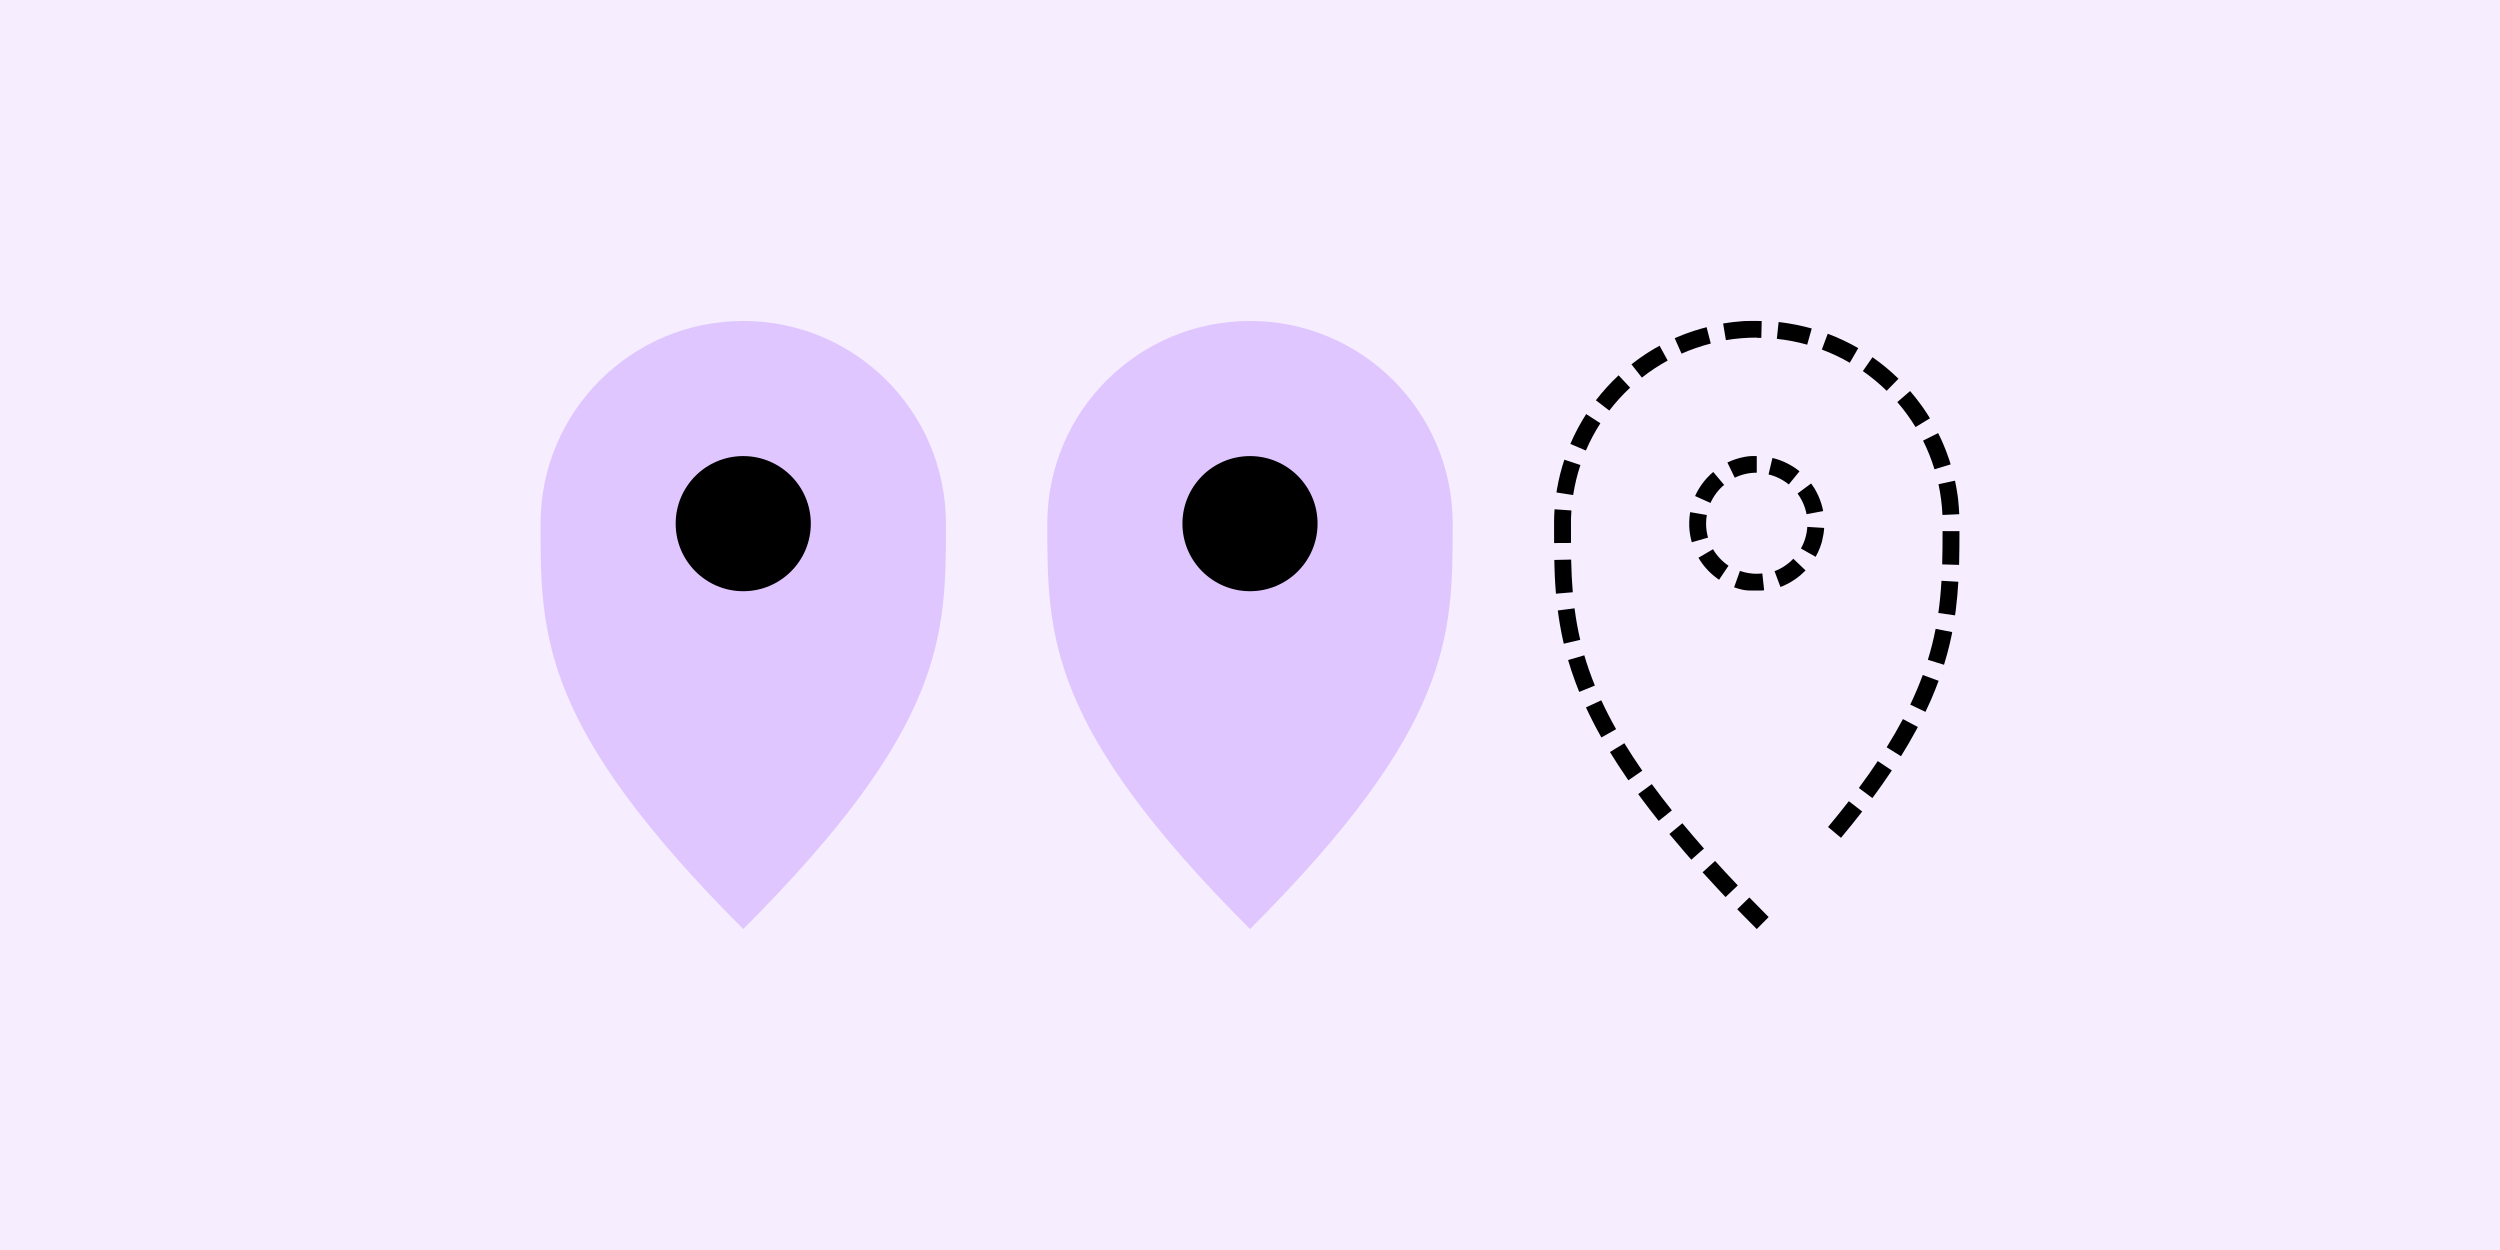 <?xml version="1.0" encoding="UTF-8"?>
<svg id="a" data-name="Ebene 1" xmlns="http://www.w3.org/2000/svg" viewBox="0 0 740 370">
  <rect x="0" width="740" height="370" fill="#f6eeff"/>
  <g>
    <g>
      <path d="m280,155c0,33.137,0,60-60,120-60-60-60-86.863-60-120s26.863-60,60-60,60,26.863,60,60Z" fill="#e0c6ff"/>
      <circle cx="220" cy="155" r="20"/>
    </g>
    <g>
      <path d="m430,155c0,33.137,0,60-60,120-60-60-60-86.863-60-120s26.863-60,60-60,60,26.863,60,60Z" fill="#e0c6ff"/>
      <circle cx="370" cy="155" r="20"/>
    </g>
    <path d="m508.631,171.456s0,0,.001,0c.004.002.007.005.011.008h.002s.007.006.011.009c0,0,0,0,.002.001l.048.033s0,0,0,0c.004.002.007.005.01.007,0,0,.002.001.003.002.003.002.007.005.01.007,0,0,.002,0,.003.002.004.002.007.005.01.007h.002c.016.012.031.022.047.033h.002s.006.006.01.008c0,0,.002.001.003.002.003.002.007.004.01.007.001,0,.003.002.004.002.003.002.006.004.01.007,0,0,.002,0,.002.002.003.002.005.004.009.006l2.793-4.147c-1.866-1.257-3.453-2.947-4.589-4.886l-4.314,2.527c1.396,2.385,3.273,4.454,5.496,6.075,0,0,0,0,0,0,.024.018.048.035.073.053h0c.033.024.065.047.098.07h0c.024.018.048.034.073.052,0,0,0,0,.001,0,.004.003.008.005.011.008h0c.021.015.04.029.061.043,0,0,0,0,0,0,.004.003.007.005.011.008,0,0,0,0,.001,0,.004.003.007.005.011.008,0,0,0,0,.001,0,.016.011.033.023.049.034,0,0,0,0,0,0,.004.002.008.005.011.008Zm-6.889-24.63l4.562,2.046c.917-2.045,2.312-3.895,4.036-5.347l-3.223-3.823c-2.287,1.928-4.136,4.36-5.375,7.124Zm18.259-6.826v-5h-.069s-.005,0-.007,0h-.035s-.008,0-.012,0h-.027s-.008,0-.012,0h-.017s-.005,0-.007,0h-.017s-.007,0-.01,0h-.018s-.004,0-.007,0h-.011s-.004,0-.006,0h-.013s-.003,0-.005,0c-.006,0-.011,0-.017,0h-.006s-.008,0-.011,0h-.007s-.007,0-.01,0h-.007s-.007,0-.01,0h-.007s-.007,0-.01,0c-.002,0-.006,0-.008,0h-.01s-.004,0-.007,0c-.003,0-.008,0-.011,0h-.006c-.005,0-.01,0-.015,0,0,0-.001,0-.002,0-.006,0-.011,0-.017,0-.002,0-.003,0-.005,0-.004,0-.009,0-.013,0h-.006s-.008,0-.011,0c-.002,0-.005,0-.007,0-.004,0-.007,0-.011,0-.003,0-.004,0-.007,0-.004,0-.007,0-.011,0h-.007s-.007,0-.011,0h-.006s-.008,0-.012,0c-.001,0-.004,0-.006,0-.005,0-.011,0-.016,0h-.003s-.01,0-.015,0c-.003,0-.004,0-.007,0-.003,0-.007,0-.011,0-.003,0-.004,0-.007,0-.003,0-.007,0-.01,0-.002,0-.005,0-.007,0-.003,0-.007,0-.01,0-.003,0-.004,0-.007,0-.003,0-.007,0-.01,0h-.007s-.007,0-.011,0c-.002,0-.005,0-.007,0-.004,0-.008,0-.012,0-.002,0-.003,0-.005,0-.006,0-.011,0-.017,0h-.003s-.009,0-.014,0c-.002,0-.004,0-.007,0-.003,0-.007,0-.011,0-.003,0-.004,0-.007,0-.004,0-.007,0-.011,0-.002,0-.005,0-.007,0-.004,0-.007,0-.011,0-.002,0-.005,0-.007,0-.003,0-.007,0-.01,0-.003,0-.004,0-.007,0-.004,0-.007,0-.011,0-.002,0-.004,0-.006,0-.005,0-.009,0-.014,0h-.003c-.006,0-.011,0-.017,0-.002,0-.003,0-.005,0-.004,0-.008,0-.012,0-.002,0-.005,0-.007,0-.003,0-.007,0-.01,0-.003,0-.004,0-.007,0-.004,0-.007,0-.011,0-.002,0-.005,0-.007,0-.004,0-.007,0-.011,0-.002,0-.005,0-.007,0-.004,0-.007,0-.011,0-.003,0-.004,0-.007,0-.004,0-.008,0-.012,0-.001,0-.004,0-.005,0h-.015s-.001,0-.002,0c-.006,0-.011,0-.017,0-.001,0-.003,0-.005,0-.004,0-.008,0-.012,0-.002,0-.004,0-.006,0-.004,0-.007,0-.011,0-.002,0-.004,0-.006,0-.004,0-.007,0-.01,0-.003,0-.004,0-.007,0-.004,0-.007,0-.01,0-.002,0-.005,0-.007,0-.004,0-.007,0-.011,0-.002,0-.004,0-.006,0-.004,0-.008,0-.012,0-.001,0-.004,0-.005,0-.006,0-.011,0-.017,0,0,0-.001,0-.002,0-.005,0-.01,0-.015,0-.002,0-.004,0-.006,0-.004,0-.007,0-.011,0-.003,0-.004,0-.007,0-.003,0-.007,0-.01,0-.002,0-.005,0-.007,0-.003,0-.007,0-.01,0-.003,0-.004,0-.007,0-.003,0-.007,0-.01,0-.002,0-.005,0-.007,0-.004,0-.007,0-.011,0-.002,0-.004,0-.006,0h-.013s-.002,0-.004,0c-.006,0-.011,0-.017,0,0,0-.001,0-.002,0-.005,0-.01,0-.015,0-.001,0-.004,0-.005,0h-.012s-.004,0-.007.001c-.004,0-.007,0-.011,0-.002,0-.005,0-.007,0-.003,0-.007,0-.01,0-.002,0-.005,0-.007,0-.004,0-.007,0-.011,0-.003,0-.004,0-.007,0h-.011s-.004,0-.006,0c-.005,0-.01,0-.015.001h-.002c-.006,0-.011,0-.017.001-.001,0-.001,0-.003,0-.005,0-.009,0-.014,0-.002,0-.004,0-.006,0h-.011s-.005,0-.007.001c-.003,0-.007,0-.01,0-.003,0-.004,0-.007,0-.003,0-.007,0-.01,0-.002,0-.005,0-.007,0-.004,0-.007,0-.011,0-.002,0-.004,0-.006,0-.004,0-.008,0-.012,0-.001,0-.004,0-.005,0-.011,0-.023.002-.034.002,0,0-.003,0-.003,0-.004,0-.009,0-.014.001-.002,0-.003,0-.005,0-.004,0-.008,0-.011,0-.002,0-.004,0-.006,0-.004,0-.007,0-.011,0-.003,0-.004,0-.006,0h-.011s-.004.001-.006.001c-.004,0-.008,0-.012,0-.002,0-.003,0-.005,0-.004,0-.009,0-.013,0,0,0-.003,0-.003,0-.011,0-.023.002-.034.003-.001,0-.004,0-.005,0-.004,0-.008,0-.012,0-.002,0-.004,0-.006,0-.003,0-.007,0-.011,0-.002,0-.005,0-.007,0-.003,0-.007,0-.01,0-.002,0-.004,0-.006,0-.004,0-.008,0-.011,0h-.006s-.008.001-.012.002c-.001,0-.003,0-.005,0-.005,0-.01,0-.014.001-.001,0-.001,0-.003,0-.006,0-.012,0-.017.001,0,0,0,0-.001,0-.005,0-.011,0-.016.001-.001,0-.003,0-.005,0-.004,0-.008,0-.012.001-.001,0-.004,0-.005,0-.004,0-.008,0-.011,0-.002,0-.004,0-.006,0-.004,0-.008,0-.011,0-.002,0-.004,0-.006,0-.004,0-.008,0-.012.001-.001,0-.004,0-.005,0-.004,0-.009,0-.013.001-.001,0-.002,0-.004,0-.012,0-.023.002-.034.003h-.002c-.005,0-.01.001-.015.002-.001,0-.003,0-.004,0-.004,0-.009,0-.013.001-.001,0-.004,0-.005,0-.004,0-.008,0-.012.001-.002,0-.004,0-.006,0-.004,0-.008,0-.012.001-.002,0-.003,0-.005,0-.004,0-.009,0-.013.001-.002,0-.002,0-.004,0-.005,0-.01,0-.015.001,0,0-.002,0-.002,0-.011.001-.023.002-.035.004,0,0-.001,0-.002,0-.005,0-.01,0-.015.001-.002,0-.003,0-.005,0-.004,0-.008,0-.012.001-.002,0-.003,0-.005,0-.004,0-.008,0-.012.001-.001,0-.004,0-.006,0-.004,0-.008,0-.012.001-.002,0-.003,0-.005,0-.004,0-.008,0-.012.001-.002,0-.003,0-.005,0-.005,0-.01,0-.015.001,0,0-.002,0-.002,0-.011.001-.023.003-.035.004,0,0-.002,0-.003,0h-.014s-.003.002-.005.002c-.004,0-.008,0-.012.001-.002,0-.003,0-.005,0h-.012s-.004.002-.006.002c-.004,0-.008,0-.012.001-.001,0-.003,0-.005,0-.004,0-.009,0-.013.002-.001,0-.003,0-.004,0-.017.002-.034.004-.052.006-.001,0-.002,0-.003,0-.005,0-.009,0-.014.002-.001,0-.003,0-.004,0-.004,0-.009,0-.013.001-.001,0-.003,0-.004,0h-.012s-.003.002-.005.002c-.004,0-.009,0-.013.001-.001,0-.003,0-.004,0-.005,0-.01.001-.015.002,0,0-.001,0-.002,0-.011.001-.023.003-.035.004-.006,0-.011.001-.017.002-.001,0,0,0-.002,0-.005,0-.01.001-.015.002-.001,0-.002,0-.003,0-.004,0-.009.001-.013.002-.001,0-.003,0-.004,0-.004,0-.009.001-.013.002-.002,0-.002,0-.004,0-.005,0-.009,0-.013.002,0,0-.003,0-.003,0l-.015.002s0,0-.001,0c-.011.001-.023.003-.035.004h0c-.006,0-.011.002-.017.002,0,0-.002,0-.002,0-.005,0-.01.001-.014.002-.001,0-.002,0-.004,0-.004,0-.009.001-.013.002-.001,0-.003,0-.004,0-.004,0-.009.001-.013.002-.001,0-.003,0-.004,0-.005,0-.01.001-.014.002,0,0-.002,0-.003,0-.017.002-.035.005-.052.007h0c-.005,0-.011.002-.016.002,0,0-.002,0-.003,0l-.014.002s-.002,0-.004,0c-.004,0-.009.001-.013.002-.001,0-.002,0-.004,0-.005,0-.009.001-.014.002-.001,0-.002,0-.004,0-.005,0-.01.001-.015.002,0,0-.001,0-.002,0-.017.002-.035.005-.052.008h-.001c-.005,0-.011.002-.016.002,0,0-.002,0-.002,0-.005,0-.01.001-.014.002,0,0-.002,0-.003,0-.005,0-.01.001-.014.002,0,0-.002,0-.003,0-.005,0-.01.001-.015.002,0,0-.002,0-.002,0-.023.003-.046.007-.069.01h0c-.005.001-.01.002-.016.003,0,0-.001,0-.002,0-.005,0-.01.002-.015.002,0,0-.001,0-.002,0-.005,0-.01.001-.015.002,0,0-.001,0-.002,0-.005,0-.01.001-.015.002,0,0-.001,0-.002,0l-.069.011s0,0-.001,0c-.005,0-.01.002-.016.002,0,0-.001,0-.002,0-.005,0-.01.001-.015.002t-.002,0c-.005,0-.01.002-.015.003h-.002c-.005,0-.011.002-.016.003h0c-.023.004-.046.008-.069.012h-.001c-.005,0-.01.002-.016.003,0,0,0,0-.002,0-.005,0-.01.002-.015.002,0,0-.001,0-.002,0-.005,0-.011.002-.016.003,0,0,0,0,0,0-.029.005-.058.01-.086.015,0,0,0,0,0,0-.005,0-.011.002-.016.003,0,0,0,0,0,0-.005,0-.011.002-.016.003h0c-.034.006-.069.012-.104.019h0c-.006.001-.011.002-.017.003h0c-.006.001-.011.002-.017.003h0c-.04.008-.081.015-.121.023-1.724.331-3.37.884-4.906,1.627l2.178,4.501c2.04-.987,4.234-1.487,6.522-1.487Zm-19.974,16.029c.078,1.546.332,3.046.742,4.48l4.807-1.375c-.382-1.336-.576-2.727-.576-4.135,0-.86.073-1.72.217-2.559l-4.928-.845h0s0,.005,0,.007c0,.003,0,.005-.001.008,0,.002,0,.005-.001.007,0,.003,0,.005-.001.008,0,.002,0,.004-.001.007,0,.003,0,.006-.001.008,0,.002,0,.004,0,.006,0,.003-.001.007-.002.01,0,.001,0,.003,0,.004,0,.005-.002.009-.002.014,0,0,0,.002,0,.002,0,.004-.001.008-.002.012,0,.001,0,.003,0,.004,0,.004,0,.007-.002.011v.004s-.002.007-.003.011c0,.001,0,.002,0,.003,0,.004-.001.009-.002.013,0,0,0,0,0,0-.001.01-.003.02-.005.03,0,0,0,0,0,.001,0,.005-.001.009-.002.014,0,0,0,.001,0,.002,0,.004-.001.009-.002.014,0,0,0,0,0,0-.003.021-.007.041-.01.062h0c0,.005-.002.01-.002.015h0c-.123.786-.201,1.586-.229,2.398h0c0,.006,0,.01,0,.016t0,0c0,.021-.001.042-.002.063h0c0,.007,0,.01,0,.016h0c0,.007,0,.011,0,.017h0c0,.017,0,.032-.001.048h0c0,.006,0,.011,0,.015v.002s0,.01,0,.014c0,0,0,.001,0,.002,0,.016,0,.031,0,.047,0,0,0,.002,0,.002,0,.004,0,.009,0,.013v.003s0,.009,0,.012c0,.001,0,.002,0,.003,0,.005,0,.01,0,.015,0,.011,0,.021,0,.031v.003s0,.008,0,.012v.004s0,.008,0,.012v.003s0,.009,0,.013v.002c0,.011,0,.02,0,.031,0,0,0,.002,0,.003v.012s0,.003,0,.005v.011s0,.003,0,.005v.015s0,.01,0,.014h0c0,.007,0,.011,0,.017v.003s0,.008,0,.012v.016s0,.003,0,.004v.016s0,.008,0,.012v.021s0,.008,0,.012v.021s0,.007,0,.01v.036h0c0,.005,0,.011,0,.015v.132s0,.009,0,.014v.035s0,.009,0,.012v.004c0,.009,0,.019,0,.029v.017h0c0,.006,0,.011,0,.016v.019c0,.005,0,.009,0,.014v.003s0,.008,0,.012v.003s0,.01,0,.014v.015s0,.002,0,.004c0,.009,0,.02,0,.029,0,0,0,.002,0,.003v.014h0c0,.006,0,.01,0,.016,0,0,0,.002,0,.002,0,.005,0,.009,0,.014h0c0,.006,0,.011,0,.016h0c0,.006,0,.01,0,.015v.003s0,.01,0,.015h0c0,.006,0,.01,0,.015v.003c0,.009,0,.02,0,.03,0,0,0,.002,0,.003,0,.005,0,.01,0,.015,0,.005,0,.01,0,.015,0,0,0,.002,0,.003,0,.004,0,.01,0,.013h0c0,.007,0,.011,0,.016v.002s0,.009,0,.013c0,0,0,.001,0,.002,0,.005,0,.01,0,.015h0s0,.01,0,.015v.002c0,.01,0,.02,0,.03v.002c0,.01,0,.021,0,.031h0c0,.006,0,.01,0,.016h0c0,.006,0,.011,0,.016h0c0,.006,0,.011,0,.016h0c0,.011,0,.021,0,.032,0,0,0,0,0,0,0,.01,0,.02,0,.031h0c0,.012,0,.021.001.032v.002c0,.016.001.031.002.047h0c0,.011,0,.021.001.032h0c0,.011,0,.022.001.032s0,.021.001.032h0c.001.027.002.053.004.08h0c0,.011,0,.021.002.032Zm19.974-56.029c.449,0,.897.005,1.343.016l.12-4.999c-.115-.003-.229-.005-.344-.007-.002,0-.004,0-.006,0-.01,0-.02,0-.03,0-.007,0-.013,0-.02,0-.006,0-.011,0-.017,0-.01,0-.021,0-.031,0-.004,0-.01,0-.014,0-.012,0-.023,0-.035,0h-.009c-.013,0-.026,0-.039,0h-.006c-.014,0-.028,0-.042,0-.182-.002-.365-.004-.548-.005h-.048c-.014,0-.028,0-.042,0h-.004c-.014,0-.027,0-.041,0h-.052c-.014,0-.027,0-.041,0h-.214c-.011,0-.023,0-.034,0h-.048c-.01,0-.021,0-.031,0h-.006c-.011,0-.022,0-.034,0h-.048c-.01,0-.02,0-.031,0h-.007c-.011,0-.023,0-.034,0h-.007c-.012,0-.024,0-.035,0h0c-.011,0-.023,0-.035,0-.002,0-.006,0-.008,0-.011,0-.023,0-.034,0h-.007c-.011,0-.021,0-.032,0h-.004c-.011,0-.022,0-.034,0h-.01c-.011,0-.021,0-.032,0-.004,0-.005,0-.009,0-.01,0-.02,0-.029,0h-.006c-.011,0-.022,0-.034,0h-.009c-.011,0-.022,0-.034,0h-.005c-.01,0-.021,0-.031,0h-.007c-.011,0-.022,0-.034,0h-.008c-.011,0-.023,0-.035,0h-.002c-.011,0-.022,0-.033,0h-.008c-.011,0-.022,0-.033,0-.002,0-.007,0-.009,0-.01,0-.02,0-.031,0h-.005c-.011,0-.022,0-.034,0-.002,0-.007,0-.009,0-.011,0-.022,0-.033,0-.004,0-.003,0-.007,0-.01,0-.02,0-.029,0h-.007c-.011,0-.022,0-.033,0-.004,0-.005,0-.009,0-.011,0-.022,0-.033,0-.002,0-.006,0-.008,0-.009,0-.018,0-.027,0-.004,0-.006,0-.01,0-.01,0-.021,0-.031,0-.004,0-.007,0-.011,0-.01,0-.02,0-.03,0-.002,0-.007,0-.009,0-.01,0-.019,0-.028,0-.002,0-.008,0-.01,0-.01,0-.021,0-.032,0-.002,0-.008,0-.01,0-.01,0-.02,0-.029,0h-.006c-.011,0-.022,0-.033,0h-.008c-.011,0-.022,0-.033,0h-.008c-.01,0-.02,0-.03,0h-.005c-.011,0-.022,0-.033,0-.004,0-.007,0-.011,0-.01,0-.021,0-.032,0-.002,0-.005,0-.007,0h-.029s-.005,0-.009,0c-.011,0-.021,0-.032,0-.004,0-.006,0-.01,0-.011,0-.022,0-.032,0h-.006c-.01,0-.019,0-.029,0-.002,0-.008,0-.01,0-.01,0-.021,0-.031,0-.002,0-.01,0-.011,0-.009,0-.018,0-.027,0-.004,0-.007,0-.011,0-.009,0-.018,0-.027,0-.004,0-.009,0-.013,0-.01,0-.021,0-.031,0-.004,0-.006,0-.01,0-.008,0-.017,0-.025,0-.004,0-.006,0-.01,0-.01,0-.021,0-.031,0-.004,0-.007,0-.011,0-.01,0-.021,0-.031,0-.004,0-.008,0-.012,0-.007,0-.015,0-.022,0-.004,0-.009,0-.013,0-.01,0-.02,0-.03,0-.004,0-.009,0-.013,0-.009,0-.018,0-.026,0-.006,0-.009,0-.015,0-.008,0-.015,0-.022,0-.006,0-.008,0-.014,0-.01,0-.019,0-.029.001-.006,0-.008,0-.013,0-.008,0-.015,0-.022,0-.006,0-.011,0-.017,0h-.024s-.009.001-.013.001c-.01,0-.019,0-.029.001-.006,0-.008,0-.014,0-.007,0-.014,0-.021,0-.004,0-.01,0-.014,0-.009,0-.017,0-.026,0-.004,0-.011,0-.015,0-.009,0-.018,0-.027,0-.004,0-.01,0-.014,0-.006,0-.013,0-.02,0-.004,0-.014,0-.018,0-.009,0-.017,0-.025,0-.004,0-.011,0-.015,0-.008,0-.015,0-.022,0-.006,0-.013,0-.019,0-.007,0-.013,0-.02,0-.006,0-.009,0-.014,0-.009,0-.019,0-.028.001-.006,0-.01,0-.015,0-.007,0-.014,0-.021,0-.008,0-.011,0-.02,0-.007,0-.014,0-.021,0-.006,0-.01,0-.016,0-.009,0-.018,0-.027.001-.006,0-.01,0-.016,0-.005,0-.011,0-.017,0-.008,0-.016,0-.024.001-.006,0-.012,0-.019,0-.004,0-.012,0-.016,0-.008,0-.015,0-.023,0-.008,0-.012,0-.02,0h-.018c-.008.001-.011.001-.02.002-.008,0-.015,0-.022.001-.006,0-.012,0-.018,0-.006,0-.011,0-.017,0-.008,0-.017,0-.025.001-.006,0-.011,0-.017,0-.006,0-.01,0-.016,0-.009,0-.018,0-.027.001-.006,0-.011,0-.017,0-.005,0-.01,0-.016,0-.008,0-.021,0-.028.001-.005,0-.01,0-.014,0-.006,0-.012,0-.018,0-.007,0-.014,0-.021,0-.008,0-.015,0-.023.001-.004,0-.008,0-.012,0-.01,0-.021.001-.031.002-.004,0-.008,0-.012,0-.008,0-.012,0-.02,0-.004,0-.007,0-.011,0-.01,0-.023.001-.033.002h-.012c-.012.001-.022.002-.034.003-.003,0-.006,0-.009,0-.008,0-.013,0-.021,0-.003,0-.005,0-.007,0-.012,0-.025.001-.037.002-.003,0-.006,0-.009,0-.022.001-.043.002-.065.004-.003,0-.006,0-.009,0-.012,0-.025.002-.037.002-.002,0-.004,0-.007,0-.024.001-.043.003-.067.004-.002,0-.004,0-.006,0-.014,0-.03.002-.043.003h-.001c-.024.001-.046.003-.07.004-.001,0-.002,0-.003,0-.016,0-.029.002-.045.003,0,0,0,0-.001,0-.024.001-.046.003-.07.004,0,0-.002,0-.002,0-.04.002-.078.005-.118.008,0,0,0,0,0,0-.064.004-.127.009-.19.013h0c-1.934.135-3.841.361-5.72.675l.824,4.932c2.995-.5,6.068-.754,9.132-.754Zm-37.486,14.753l-3.409-3.658c-2.438,2.272-4.686,4.744-6.719,7.391l3.965,3.046c1.857-2.418,3.931-4.699,6.163-6.779Zm-8.801,10.526l-4.205-2.706c-1.796,2.79-3.366,5.739-4.687,8.821l4.596,1.969c1.198-2.798,2.644-5.518,4.295-8.084Zm32.673-23.582l-1.233-4.845c-1.146.292-2.279.616-3.398.973-.002,0,0,0-.002,0-.024.008-.048.015-.072.023h-.002c-.012.005-.024.008-.035.012h-.002c-.012.004-.024.008-.036.012h-.001c-.012.004-.023.008-.035.012-.002,0,0,0-.002,0-.011.004-.022.007-.034.011-.002,0-.004.001-.006.002-.011.004-.022.007-.033.011h-.004c-.023.009-.047.016-.07.024-.002,0-.002,0-.004.001-.011.004-.022.007-.033.011-.002,0-.005.001-.007.002-.011.003-.022.007-.033.011-.002,0,0,0-.002,0l-.031.01s-.004.001-.006.002c-.011.003-.021.007-.032.01-.002,0-.004.001-.006.002-.01.003-.021.007-.032.01-.002,0-.005.001-.006.002-.01.003-.02.007-.029.01-.002,0-.003,0-.005.001-.011.003-.021.007-.032.01l-.007.002c-.01.003-.021.007-.031.01-.002,0-.005.001-.006.002-.01.003-.02.007-.03.01-.002,0-.002,0-.004.001-.01.003-.021.007-.031.01-.002,0-.006.002-.008.002-.01.003-.02.007-.03.01-.002,0-.008.003-.01.003-.01.003-.019.007-.029.01-.002,0-.005.002-.007.002-.009.003-.017.006-.026.009-.004.001-.007.002-.01.003-.01.003-.019.006-.028.009-.004.001-.007.003-.011.004-.01.003-.019.006-.028.009l-.01.003c-.008.003-.015.005-.023.008-.003.001-.006.002-.01.003-.01.003-.019.006-.028.01-.004.001-.008.002-.011.004-.009.003-.019.007-.028.01-.004.001-.006.002-.01.003-.008.003-.016.006-.024.008l-.01.003c-.009.003-.018.006-.027.009-.004.001-.007.002-.011.004-.009.003-.018.006-.027.009-.006.002-.008.003-.013.004-.007.002-.014.005-.021.007-.005.002-.011.004-.016.006-.007.002-.014.005-.02.007-.006.002-.008.003-.013.005-.009.003-.017.006-.025.009-.004.001-.011.003-.014.005-.007.003-.014.005-.022.008-.006.002-.012.004-.018.006-.005.002-.011.004-.017.006-.006.002-.013.005-.019.007-.007.002-.014.005-.021.007l-.015.005-.025.009c-.005.002-.01.003-.015.005-.005.002-.01.003-.015.005-.007.003-.018.006-.025.009-.005.001-.01.003-.014.005-.005.002-.011.004-.017.006-.008.003-.015.005-.023.008-.005.002-.011.004-.017.006-.005.002-.01.003-.014.005-.007.003-.018.006-.025.009-.004.001-.009.003-.013.004-.009.003-.017.006-.026.009-.005.001-.009.003-.014.005-.005.002-.012.004-.017.006-.004.001-.009.003-.014.005-.009.003-.017.006-.026.009-.004.001-.009.003-.013.004-.009.003-.016.006-.025.009-.005.002-.01.003-.014.005-.007.002-.01.004-.018.006-.004.001-.007.003-.011.004-.009.003-.02.007-.029.01-.004.001-.008.003-.011.004-.009.003-.02.007-.029.01-.004.001-.007.002-.011.004-.005.002-.013.005-.018.006-.003.001-.006.002-.009.003-.009.003-.022.008-.031.011l-.011.004c-.011.004-.02.007-.03.011-.003,0-.006.002-.009.003-.011.004-.025.009-.035.012-.002,0-.003.001-.005.002-.007.002-.013.004-.02.007-.002,0-.004.001-.006.002-.011.004-.024.009-.035.012-.003,0-.005.002-.008.003-.011.004-.022.008-.033.012-.002,0-.005.002-.008.003-.007.002-.012.004-.02.007-.002,0-.004.002-.006.002-.011.004-.023.008-.034.012-.003,0-.006.002-.008.003-.011.004-.023.008-.034.012-.002,0-.004.002-.007.002-.021.008-.039.014-.06.022-.003,0-.005.002-.008.003-.011.004-.022.008-.033.012-.003,0-.005.002-.008.003-.013.004-.025.009-.038.014,0,0-.002,0-.003,0-.007.003-.012.004-.019.007-.003.001-.007.002-.01.004-.011.004-.018.007-.029.01-.004.001-.009.003-.012.005-.011.004-.019.007-.03.011-.003.001-.006.002-.009.003-.007.003-.012.005-.02.007-.002,0-.003,0-.004.001-.011.004-.026.01-.036.013-.002,0-.004.002-.006.002-.011.004-.025.009-.036.013-.002,0-.004.001-.005.002-.021.008-.041.015-.062.023,0,0-.002,0-.003.001-.012.005-.024.009-.037.014-.002,0-.004.001-.006.002-.021.008-.04.015-.062.023,0,0-.001,0-.002,0-.013.005-.026.01-.039.014-.002,0-.004.001-.006.002-.036.013-.068.025-.104.039,0,0-.002,0-.002,0-.014.005-.027.01-.041.015,0,0,0,0,0,0-.021.008-.042.016-.063.024,0,0-.002,0-.002,0-.014.005-.026.01-.04.015,0,0,0,0-.002,0-.021.008-.042.016-.063.024,0,0,0,0-.001,0-.014.006-.026.01-.041.016,0,0-.002,0-.002,0-.086.032-.17.065-.255.098-.591.228-1.177.466-1.759.712-.049.021-.098.042-.147.062h0c-.154.066-.307.132-.46.199,0,0,0,0-.001,0-.014.006-.026.011-.04.018,0,0,0,0-.001,0-.021.009-.041.018-.062.027,0,0-.001,0-.001,0-.035.015-.068.03-.103.045,0,0-.001,0-.002,0-.014.006-.025.011-.039.018,0,0-.001,0-.002,0-.017.008-.033.015-.051.022l2.026,4.571c2.786-1.235,5.695-2.242,8.646-2.993Zm-38.593,35.947l-4.745-1.577c-.934,2.812-1.666,5.716-2.178,8.696,0,.002,0-.001,0,0-.002.013-.004.026-.007.039h0c-.004.026-.009.051-.013.076,0,.002,0,0,0,.003-.002.012-.004.025-.006.037,0,.002,0,0,0,.002-.004.025-.008.049-.012.074,0,.002,0,.002,0,.004-.002.012-.004.024-.006.035,0,.002,0,.002,0,.004-.002.012-.004.024-.006.036h0c-.002.013-.004.024-.006.036,0,.002,0,.002,0,.004-.002.012-.004.023-.006.034,0,.002,0,.006-.001.008-.002.011-.004.022-.005.034t0,.004c-.002.01-.003.021-.005.031,0,.004,0,.003-.001.007l-.005.032s0,.005-.002.009c-.002.011-.003.021-.005.032,0,.002,0,.005-.001.007l-.004.028s0,.005-.001.009c-.002.01-.003.021-.005.031,0,.004-.001.007-.002.01-.002.01-.003.021-.005.031,0,.004-.001.007-.002.011-.001.008-.003.016-.004.023,0,.004-.001.008-.002.012-.001.009-.003.019-.004.028,0,.004-.001.01-.002.013-.001.01-.003.019-.004.028,0,.004-.002.01-.002.014,0,.006-.002.013-.003.02,0,.006-.002.013-.003.019,0,.007-.002.014-.003.021,0,.006-.002.011-.002.017-.001.008-.003.017-.004.026,0,.006-.001.01-.002.016,0,.006-.002.011-.003.017-.001.008-.003.018-.004.026,0,.005-.002.01-.002.015,0,.006-.002.013-.003.019,0,.003,0,.006-.001.01,0,.006-.002.015-.003.021l4.941.762c.465-3.014,1.188-6.007,2.147-8.895Zm25.841-30.925l-2.401-4.386c-1.024.561-2.032,1.151-3.019,1.769h0c-.013.008-.024.016-.037.024,0,0,0,0-.002,0-.032.02-.062.039-.093.059-.001,0-.003.002-.004.003-.01.006-.023.014-.033.021-.002,0-.003.002-.005.003-.019.012-.036.023-.055.035,0,0-.001,0-.002.001-.011.007-.021.013-.032.021-.003.002-.006.004-.008.005-.01.006-.017.011-.027.017-.003.002-.007.004-.01.006-.005.003-.011.007-.016.01-.007.004-.013.009-.02.013-.005.003-.011.007-.015.01s-.009.006-.013.009c-.006.004-.014.009-.021.013-.005.003-.01.006-.014.009-.006.004-.012.008-.019.012-.005.003-.011.007-.016.01-.005.003-.009.006-.014.009-.007.005-.015.01-.022.014-.005.003-.007.005-.012.008-.006.004-.013.008-.019.012-.003.002-.009.006-.012.008-.008.005-.015.009-.022.014-.003.002-.005.003-.008.005-.009.005-.017.011-.026.016-.003.002-.006.004-.009.006-.008.005-.017.011-.025.016-.003.002-.005.004-.009.006-.007.005-.015.01-.023.015l-.007.004c-.009.005-.017.011-.026.016-.002.001-.007.004-.009.005-.009.006-.018.011-.026.017-.001,0-.006.004-.007.005-.009.006-.018.011-.027.017-.001,0-.005.003-.007.004-.008.005-.017.011-.025.016-.001,0-.002.002-.004.003-.01.006-.019.012-.029.019-.001,0-.004.002-.005.003-.01.006-.02.013-.029.019t-.003.002c-.01.007-.021.013-.031.02h0c-.01.007-.021.014-.031.02l-.002.002c-.01.006-.021.013-.031.02l-.003.002c-.01.007-.021.013-.031.02h0c-.032.022-.065.043-.097.064h0c-1.459.957-2.874,1.975-4.24,3.052l3.094,3.928c2.398-1.889,4.968-3.588,7.639-5.05Zm78.98,32.201l4.782-1.459v-.004c-.008-.023-.015-.045-.022-.068,0-.002-.001-.004-.002-.006l-.01-.034s0-.002-.001-.004c-.004-.011-.007-.024-.011-.035,0-.002,0,0,0-.001-.004-.012-.007-.024-.011-.035v-.002c-.004-.012-.008-.024-.011-.035v-.003c-.005-.012-.008-.024-.012-.036h0c-.008-.025-.015-.05-.023-.074,0-.002,0,0,0-.002-.004-.012-.007-.024-.011-.035,0-.002,0-.001,0-.003-.007-.024-.015-.048-.022-.072v-.002c-.004-.012-.008-.023-.012-.035v-.003c-.005-.012-.008-.024-.012-.036h0c-.008-.025-.015-.049-.023-.073,0-.002,0-.003-.001-.004-.004-.012-.008-.023-.011-.035v-.002c-.008-.024-.016-.048-.023-.072v-.003c-.005-.011-.008-.023-.012-.035,0-.002,0-.002-.001-.004-.011-.036-.023-.072-.035-.108v-.003c-.005-.011-.008-.023-.012-.034v-.003c-.009-.024-.016-.047-.024-.071,0-.002,0,0,0-.003-.004-.012-.008-.024-.011-.036,0-.002,0,0,0-.001-.008-.024-.016-.048-.024-.073v-.002c-.004-.011-.008-.023-.012-.034,0-.002-.001-.004-.002-.006-.004-.011-.008-.022-.011-.034v-.002c-.004-.011-.008-.023-.012-.034,0-.002,0,0,0-.002-.004-.011-.007-.023-.011-.034,0-.002,0-.003-.001-.004-.004-.011-.007-.023-.011-.034,0-.002,0-.001,0-.003-.008-.023-.016-.047-.023-.071v-.003c-.005-.011-.009-.023-.012-.035,0-.002,0-.001-.001-.003-.004-.012-.008-.024-.012-.035,0-.002,0,0,0-.001-.004-.011-.008-.023-.012-.035,0-.002,0,0,0-.002-.004-.011-.008-.022-.011-.034,0-.002-.001-.004-.002-.005-.004-.011-.008-.022-.011-.034v-.003c-.009-.023-.017-.047-.025-.07,0-.002,0-.003-.001-.004-.004-.011-.007-.022-.011-.033,0-.002-.001-.004-.002-.006-.004-.011-.008-.023-.011-.034-.004-.012-.008-.024-.012-.036v-.002c-.005-.011-.009-.023-.012-.034l-.002-.004c-.004-.011-.008-.022-.011-.033v-.005c-.005-.011-.009-.022-.013-.033,0-.002,0,0,0-.001-.004-.011-.008-.022-.011-.033,0-.002-.001-.004-.002-.006-.004-.011-.008-.022-.011-.033,0-.002,0-.003-.002-.005-.004-.011-.008-.022-.011-.033v-.002c-.004-.011-.008-.022-.012-.032,0-.002,0-.003-.002-.005-.004-.011-.007-.021-.011-.032,0-.002-.002-.005-.002-.007-.004-.011-.007-.022-.011-.032,0-.002,0-.002-.001-.004-.003-.01-.007-.02-.01-.03,0-.002-.001-.004-.002-.006-.004-.01-.007-.021-.011-.031-.001-.004-.001-.004-.003-.008-.003-.01-.007-.02-.01-.03-.001-.004-.002-.005-.003-.009-.003-.009-.007-.019-.01-.028,0-.002-.001-.004-.002-.006-.003-.01-.007-.019-.01-.029-.001-.004-.002-.006-.003-.01-.003-.009-.007-.019-.01-.028-.001-.004-.002-.007-.004-.01-.003-.01-.007-.019-.01-.029-.001-.004-.002-.005-.003-.009-.003-.008-.006-.016-.008-.024-.001-.003-.002-.006-.003-.01-.003-.01-.007-.019-.01-.028-.001-.004-.003-.008-.004-.011-.003-.01-.007-.019-.01-.028-.001-.003-.002-.006-.004-.01-.003-.008-.006-.016-.008-.023-.002-.005-.002-.007-.004-.012-.003-.009-.006-.017-.009-.026-.001-.003-.003-.007-.004-.01-.003-.009-.007-.019-.01-.028-.002-.005-.002-.007-.004-.012-.003-.008-.006-.017-.009-.025-.002-.005-.002-.006-.004-.011-.002-.007-.005-.015-.008-.022-.001-.004-.003-.009-.004-.012-.003-.009-.006-.018-.009-.026-.001-.004-.003-.009-.005-.013-.003-.008-.006-.017-.009-.025-.001-.004-.004-.01-.005-.014-.003-.007-.005-.013-.007-.02-.001-.004-.003-.009-.004-.012-.003-.009-.006-.017-.009-.026-.001-.004-.003-.009-.004-.012-.003-.009-.006-.018-.01-.026-.002-.005-.003-.008-.005-.014-.002-.006-.005-.013-.007-.019-.003-.007-.004-.011-.007-.019-.002-.006-.004-.012-.007-.019-.002-.005-.003-.008-.005-.014-.003-.009-.006-.017-.009-.026-.001-.003-.003-.009-.005-.013-.003-.008-.006-.015-.008-.023-.002-.005-.004-.011-.006-.016-.002-.006-.004-.012-.006-.018-.002-.005-.004-.012-.006-.018-.003-.007-.005-.014-.008-.022-.001-.004-.004-.01-.005-.014-.003-.009-.006-.017-.01-.026-.001-.003-.003-.009-.004-.012-.003-.007-.005-.015-.008-.022-.001-.004-.003-.009-.005-.013-.003-.008-.006-.015-.009-.023-.002-.005-.003-.008-.005-.013-.003-.009-.007-.017-.01-.026-.002-.005-.003-.007-.005-.013-.002-.007-.005-.014-.008-.021-.002-.005-.005-.013-.007-.018-.002-.006-.004-.012-.007-.018-.002-.005-.003-.008-.005-.014-.003-.008-.006-.017-.009-.025-.001-.004-.004-.011-.006-.015l-.007-.02c-.003-.007-.005-.013-.007-.02-.002-.005-.004-.01-.005-.015-.003-.007-.006-.016-.009-.023l-.006-.016c-.002-.005-.004-.011-.006-.016-.003-.008-.006-.015-.009-.023-.002-.005-.004-.011-.006-.016s-.004-.01-.006-.016c-.003-.007-.006-.017-.009-.024l-.005-.013c-.003-.009-.006-.017-.01-.026-.002-.004-.003-.009-.005-.013-.003-.007-.004-.011-.007-.018-.001-.003-.002-.006-.003-.009-.004-.011-.008-.021-.012-.032,0-.003-.002-.006-.003-.008-.004-.011-.008-.021-.012-.032,0-.003-.002-.006-.003-.009-.003-.007-.004-.012-.007-.019,0-.003-.002-.005-.003-.008-.004-.011-.008-.021-.012-.031-.001-.003-.002-.006-.004-.01-.004-.011-.008-.02-.012-.031-.001-.003-.002-.006-.003-.009-.003-.009-.009-.023-.012-.031-.001-.003-.002-.006-.003-.009-.003-.007-.004-.011-.007-.019l-.004-.01c-.004-.011-.008-.021-.012-.031,0-.002-.002-.005-.003-.008-.005-.012-.01-.026-.015-.038,0,0,0,0,0-.001-.003-.007-.005-.013-.008-.021,0,0,0-.002-.001-.003-.004-.011-.01-.026-.014-.036-.001-.003-.002-.006-.003-.008-.004-.011-.009-.022-.013-.033,0-.002-.002-.004-.002-.006-.008-.021-.015-.04-.024-.062,0,0,0-.002-.001-.003-.005-.014-.009-.024-.015-.038,0-.001-.001-.003-.002-.004-.014-.036-.026-.067-.04-.103,0-.001-.001-.003-.002-.004-.006-.014-.01-.025-.015-.04,0,0,0,0,0-.001-.008-.021-.016-.042-.025-.063,0,0,0,0,0,0-.019-.05-.038-.097-.058-.147,0-.001,0-.002-.001-.003-.135-.341-.271-.678-.411-1.015h0c-.015-.035-.029-.07-.044-.105h0c-.015-.035-.029-.07-.044-.105t0,0c-.015-.035-.029-.069-.044-.104,0,0,0-.001,0-.002-.006-.014-.011-.026-.017-.04,0,0,0-.001,0-.001-.03-.07-.059-.139-.089-.209,0,0,0,0,0,0-.006-.014-.011-.027-.018-.041t0,0c-.009-.021-.017-.04-.026-.061,0-.002-.001-.003-.002-.005-.005-.012-.01-.024-.015-.036,0-.001-.001-.003-.002-.005-.015-.035-.029-.066-.044-.101,0,0,0-.002-.001-.003-.006-.014-.01-.024-.017-.038,0,0,0-.002-.001-.003-.009-.021-.017-.039-.026-.06,0-.002-.002-.005-.003-.007-.004-.01-.01-.023-.014-.033l-.003-.007c-.005-.012-.009-.021-.014-.033,0-.002-.002-.005-.003-.007-.003-.007-.005-.012-.008-.019,0-.002-.002-.004-.003-.007-.005-.01-.009-.021-.014-.032-.001-.003-.003-.006-.004-.01-.005-.01-.009-.02-.014-.031,0-.002-.002-.005-.003-.008-.003-.007-.005-.012-.008-.019-.001-.003-.002-.005-.004-.008-.004-.01-.009-.02-.013-.03-.002-.004-.004-.008-.005-.012-.005-.01-.007-.016-.012-.027-.001-.004-.003-.008-.005-.011-.003-.007-.008-.017-.011-.024-.002-.005-.004-.01-.006-.014-.002-.005-.005-.012-.008-.017-.002-.004-.004-.009-.006-.013-.003-.007-.007-.017-.01-.024-.002-.005-.004-.01-.007-.015-.002-.005-.004-.009-.006-.014-.003-.008-.007-.016-.01-.024-.001-.003-.005-.011-.006-.014-.003-.007-.007-.014-.01-.021-.002-.005-.005-.011-.007-.016-.003-.006-.005-.011-.008-.017-.002-.005-.006-.013-.008-.019-.003-.006-.006-.012-.009-.019-.002-.005-.003-.008-.006-.013-.004-.008-.008-.017-.011-.025-.002-.005-.003-.008-.006-.013-.003-.006-.006-.013-.009-.02-.002-.005-.005-.012-.008-.017-.003-.007-.006-.013-.009-.02-.001-.003-.003-.008-.005-.011-.004-.009-.008-.018-.012-.027-.002-.003-.003-.007-.005-.01l-.012-.028s-.002-.004-.003-.007c-.004-.008-.008-.017-.011-.026,0-.002-.002-.005-.003-.007-.004-.01-.009-.019-.013-.029-.002-.003-.002-.005-.004-.009-.004-.01-.009-.019-.013-.029,0-.002-.002-.005-.003-.007-.004-.01-.009-.02-.014-.03v-.002c-.005-.01-.01-.02-.015-.03,0-.002-.002-.005-.003-.007-.005-.01-.009-.02-.014-.031,0-.002-.002-.004-.003-.006-.005-.01-.01-.021-.014-.031,0-.002,0,0-.001-.003-.005-.01-.01-.021-.015-.032v-.002c-.006-.011-.011-.021-.016-.032,0-.002-.001-.003-.002-.005-.016-.034-.031-.068-.047-.103,0-.002,0,0,0-.002-.005-.011-.01-.022-.016-.034,0-.002,0,0,0-.002-.261-.564-.53-1.124-.808-1.679l-4.471,2.238c1.365,2.727,2.507,5.586,3.396,8.497Zm-5.615-12.505l4.269-2.603c-.571-.937-1.167-1.856-1.787-2.759-.022-.032-.044-.064-.066-.097l-.022-.031s0,0,0-.001c-.022-.031-.044-.063-.065-.095h-.001c-.007-.011-.014-.021-.021-.031,0-.001-.001-.002-.003-.004-.013-.02-.027-.039-.041-.059-.001-.001-.002-.003-.003-.005-.006-.009-.013-.018-.019-.028-.002-.003-.002-.003-.004-.006-.006-.009-.012-.018-.019-.026-.002-.003-.003-.004-.005-.007-.006-.008-.011-.016-.017-.024-.001-.001-.001-.002-.002-.003-.006-.009-.012-.018-.019-.027,0-.001-.004-.006-.005-.008-.006-.008-.012-.017-.018-.025,0-.002-.004-.006-.005-.007-.006-.009-.012-.017-.018-.026-.002-.003-.003-.005-.006-.008-.005-.007-.01-.014-.015-.021-.002-.003-.003-.005-.005-.008-.006-.008-.011-.016-.017-.024-.002-.003-.005-.007-.007-.01-.006-.008-.011-.016-.017-.023-.003-.005-.004-.005-.007-.01-.005-.007-.01-.014-.015-.021-.003-.005-.005-.007-.008-.012-.004-.006-.009-.012-.013-.018-.002-.003-.005-.007-.007-.01-.005-.008-.01-.015-.016-.023-.002-.003-.006-.008-.008-.011-.005-.007-.01-.015-.016-.022-.003-.005-.005-.007-.008-.012-.004-.005-.008-.01-.011-.016-.004-.006-.008-.011-.012-.017-.004-.006-.008-.011-.012-.016-.003-.005-.005-.007-.008-.012-.005-.007-.01-.014-.015-.021-.004-.006-.006-.008-.01-.014-.003-.004-.006-.008-.009-.012-.005-.008-.011-.016-.017-.023-.002-.002-.003-.005-.005-.007-.007-.009-.013-.019-.02-.028-.002-.002-.003-.005-.005-.007-.004-.006-.007-.01-.011-.016l-.002-.003c-.008-.011-.015-.021-.023-.032-.002-.002-.003-.005-.005-.007-.007-.009-.014-.019-.02-.028-.001-.002-.003-.004-.004-.006-.008-.011-.015-.021-.023-.032,0,0-.001-.002-.002-.003-.013-.018-.026-.036-.039-.054,0,0,0,0,0,0-1.048-1.454-2.158-2.857-3.329-4.209l-3.78,3.273c1.998,2.308,3.815,4.796,5.401,7.397Zm-5.046-14.31c-2.38-2.328-4.955-4.461-7.694-6.37l-2.858,4.103c2.5,1.742,4.875,3.708,7.056,5.841l3.496-3.574Zm12.989,40.329l4.995-.229c-.031-.682-.074-1.359-.128-2.035-.002-.024-.004-.046-.006-.07,0-.002,0-.003,0-.005-.001-.014-.002-.027-.003-.041,0-.002,0-.003,0-.005-.002-.024-.003-.043-.005-.067,0-.002,0-.005,0-.008,0-.012-.002-.025-.003-.037,0-.003,0-.006,0-.008,0-.008-.001-.013-.002-.021,0-.005,0-.009-.001-.013,0-.01-.002-.02-.002-.03,0-.004,0-.007,0-.011,0-.01-.002-.022-.003-.032,0-.004,0-.009-.001-.013,0-.006,0-.012-.001-.018,0-.008-.001-.015-.002-.022,0-.008-.001-.012-.002-.02,0-.005,0-.01-.001-.016,0-.008-.001-.017-.002-.025,0-.006,0-.011-.001-.017,0-.006,0-.012-.001-.018,0-.007-.001-.013-.002-.02,0-.008,0-.013-.002-.021,0-.006-.001-.012-.002-.019,0-.006,0-.011-.001-.017,0-.008-.001-.017-.002-.025,0-.004,0-.011-.001-.015,0-.009-.001-.017-.002-.026,0-.004-.001-.011-.001-.016,0-.007-.001-.013-.002-.02,0-.004,0-.01-.001-.014,0-.01-.002-.019-.002-.028,0-.004,0-.009-.001-.013,0-.01-.002-.02-.003-.03,0-.004,0-.007-.001-.01,0-.007-.001-.015-.002-.022,0-.004,0-.01-.001-.014,0-.01-.002-.019-.003-.029,0-.004,0-.008-.001-.012,0-.01-.002-.019-.003-.028,0-.002,0-.009,0-.01,0-.009-.002-.018-.002-.026,0-.002,0-.008,0-.01,0-.01-.002-.021-.003-.031,0-.004,0-.007,0-.011,0-.01-.002-.02-.003-.03,0-.004,0-.004,0-.008,0-.01-.002-.019-.003-.029,0-.002,0-.008,0-.01-.001-.01-.002-.021-.003-.031,0-.002,0-.008,0-.01,0-.009-.002-.019-.003-.028,0-.002,0-.006,0-.008,0-.01-.002-.02-.003-.03,0-.002,0-.008,0-.01,0-.011-.002-.021-.003-.032,0-.002,0-.005,0-.007,0-.01-.002-.021-.003-.031,0-.002,0-.002,0-.004-.001-.011-.002-.022-.003-.033,0-.002,0-.007,0-.009,0-.011-.002-.022-.003-.033,0-.002,0-.003,0-.005,0-.011-.002-.022-.003-.032v-.004c-.002-.011-.003-.023-.004-.034,0-.004,0-.004,0-.008-.001-.011-.002-.022-.003-.033,0-.004,0-.003,0-.007-.001-.01-.002-.02-.003-.03,0-.002,0-.004,0-.006-.001-.011-.002-.022-.003-.033,0-.004,0-.003,0-.008-.001-.011-.002-.022-.004-.034,0-.002,0-.003,0-.005,0-.01-.002-.021-.003-.031,0-.004,0-.002,0-.006-.001-.011-.002-.022-.004-.033,0-.002,0-.006,0-.008l-.004-.034s0-.003,0-.005c-.001-.01-.002-.021-.003-.031,0-.002,0-.005,0-.007-.001-.011-.002-.021-.003-.032,0-.004,0-.006,0-.01l-.004-.033s0-.001,0-.003c0-.01-.002-.021-.003-.031,0-.002,0-.006,0-.008-.001-.011-.002-.021-.004-.032,0-.002,0-.006,0-.008-.001-.011-.002-.021-.003-.032v-.005c-.002-.011-.003-.021-.004-.032,0-.002,0-.006,0-.008l-.004-.033s0-.006,0-.008c-.001-.01-.002-.021-.004-.031,0-.002,0-.003,0-.005-.001-.011-.002-.021-.004-.032,0-.002,0-.007,0-.009l-.004-.032s0-.006,0-.008c-.001-.01-.002-.02-.003-.029,0-.002,0-.004,0-.006-.001-.011-.002-.022-.004-.033,0-.004,0-.005,0-.009-.001-.01-.003-.021-.004-.032,0-.004,0-.005,0-.009,0-.01-.002-.02-.003-.03,0-.002,0-.003,0-.005-.001-.011-.003-.022-.004-.033,0-.004,0-.005-.001-.009-.001-.01-.002-.021-.004-.032v-.008c-.002-.009-.003-.018-.004-.027v-.01c-.002-.01-.004-.02-.005-.031,0-.004,0-.006-.001-.01-.001-.01-.002-.021-.004-.032,0-.002,0-.005,0-.007,0-.009-.002-.018-.003-.027,0-.004,0-.006-.001-.01-.001-.01-.002-.02-.004-.03,0-.004,0-.008-.001-.012-.001-.01-.002-.02-.004-.03v-.01c-.002-.008-.003-.016-.004-.024v-.012c-.003-.01-.004-.02-.005-.03,0-.004,0-.008-.001-.012,0-.008-.002-.016-.003-.024,0-.006-.001-.01-.002-.016,0-.008-.002-.015-.003-.023,0-.006,0-.006-.002-.012,0-.01-.002-.019-.003-.029,0-.006,0-.008-.002-.013,0-.008-.002-.015-.003-.022,0-.004-.001-.012-.002-.016,0-.008-.002-.016-.003-.023,0-.006,0-.007-.001-.013-.001-.009-.002-.019-.004-.028,0-.006,0-.008-.002-.014,0-.007-.002-.013-.003-.02,0-.008-.001-.012-.002-.02,0-.006-.002-.013-.003-.019,0-.006-.001-.011-.002-.017-.001-.008-.002-.017-.003-.025,0-.006-.001-.011-.002-.017,0-.005-.001-.01-.002-.016,0-.008-.002-.017-.003-.025,0-.006-.001-.011-.002-.017s-.001-.011-.002-.017c0-.006-.002-.013-.003-.02,0-.008-.002-.015-.003-.023,0-.004-.001-.009-.002-.014-.001-.01-.002-.018-.004-.028,0-.005-.001-.01-.002-.015-.001-.008-.001-.01-.002-.018,0-.005-.001-.01-.002-.016-.001-.01-.002-.018-.004-.028,0-.004,0-.008-.001-.011-.002-.012-.003-.021-.005-.033,0-.003,0-.006-.001-.01,0-.008-.002-.012-.003-.02v-.01c-.003-.012-.004-.02-.006-.032,0-.004,0-.008-.001-.011-.002-.011-.003-.021-.005-.033,0-.003,0-.006-.001-.01,0-.008-.002-.012-.003-.02,0-.003,0-.006-.001-.01-.002-.011-.003-.023-.005-.035,0-.003,0-.006-.001-.009-.003-.021-.006-.043-.009-.065,0-.002,0-.005,0-.007-.001-.011-.004-.027-.005-.039,0-.002,0-.003,0-.005-.003-.023-.006-.043-.009-.067,0-.002,0-.003,0-.005-.002-.014-.004-.028-.006-.042,0,0,0-.002,0-.003-.003-.023-.006-.045-.01-.069,0,0,0,0,0-.001-.198-1.383-.444-2.749-.735-4.1l-4.888,1.053c.64,2.97,1.036,6.026,1.176,9.082Zm-59.972,16.704l-1.677,4.71c.725.258,1.469.475,2.229.649,0,0,0,0,0,0,.004,0,.008.002.012.003,0,0,0,0,0,0,.021.005.042.01.064.015.004,0,.008.002.012.003,0,0,.001,0,.002,0,.004,0,.008.002.012.003h0c.021.005.042.01.063.014h.001s.007.002.011.003c0,0,.001,0,.002,0,.004,0,.008.002.011.003,0,0,.001,0,.002,0,.017.004.033.007.05.011h.001s.008.002.011.003c0,0,.001,0,.002,0,.004,0,.007.002.011.002,0,0,.002,0,.003,0,.004,0,.007.002.011.002,0,0,.002,0,.002,0,.017.003.033.007.05.01h0s.008.002.011.002c0,0,.002,0,.003,0,.004,0,.007.002.011.002,0,0,.002,0,.003,0l.011.002s.001,0,.002,0c.016.003.032.007.049.01.001,0,.001,0,.003,0,.003,0,.007.001.011.002.001,0,.001,0,.003,0,.004,0,.007.001.011.002,0,0,.002,0,.003,0,.004,0,.008.001.011.002h0c.012.003.025.005.038.008h0s.007.002.011.002c.001,0,.002,0,.003,0l.01.002s.002,0,.003,0c.003,0,.007.001.01.002.001,0,.002,0,.003,0,.003,0,.007.001.01.002,0,0,0,0,.001,0,.012.002.023.005.035.007,0,0,.003,0,.003,0,.003,0,.006.001.009.002.002,0,.003,0,.005,0,.003,0,.006.001.009.002.001,0,.004,0,.005,0,.003,0,.006.001.009.002.001,0,.003,0,.004,0,.003,0,.007.001.01.002,0,0,.002,0,.002,0,.008.001.016.003.024.004h0s.007.001.01.002c.001,0,.003,0,.004,0,.003,0,.006,0,.009.002.002,0,.003,0,.005,0,.003,0,.006,0,.009.001.002,0,.004,0,.006.001.003,0,.006,0,.009.002.001,0,.003,0,.005,0,.003,0,.006.001.009.002,0,0,.001,0,.002,0,.007.001.014.003.021.004.001,0,.002,0,.004,0,.003,0,.006.001.009.002.001,0,.003,0,.005,0,.003,0,.006,0,.009.002.002,0,.003,0,.005,0h.009s.003.002.005.002c.003,0,.006.001.009.002.002,0,.003,0,.005,0,.011.002.021.004.032.006.001,0,.003,0,.004,0,.003,0,.006,0,.009.001.002,0,.004,0,.006,0,.003,0,.006.001.009.002.001,0,.004,0,.005,0,.003,0,.006,0,.009.001.002,0,.004,0,.006,0,.003,0,.006.001.008.002.002,0,.004,0,.006,0,.01.002.021.004.031.006.002,0,.002,0,.004,0h.009s.004.002.006.002c.003,0,.005,0,.008.001.002,0,.004,0,.006,0,.003,0,.006.001.008.001.001,0,.004,0,.005,0,.003,0,.006.001.009.002.002,0,.003,0,.005,0,.005,0,.01.002.016.003.002,0,.005,0,.007.001.003,0,.005,0,.008.001.002,0,.004,0,.006,0,.003,0,.006,0,.008.001.002,0,.004,0,.006,0,.003,0,.006,0,.008.001.002,0,.004,0,.006,0h.008s.004.002.006.002.006,0,.008.001c.001,0,.002,0,.004,0,.006.001.012.002.018.003.002,0,.003,0,.005,0,.003,0,.005,0,.008.001.002,0,.005,0,.007.001.002,0,.005,0,.008.001.003,0,.004,0,.007.001.003,0,.005,0,.008.001.002,0,.005,0,.007,0,.002,0,.005,0,.008.001.002,0,.003,0,.006,0s.005,0,.008.001c.002,0,.005,0,.007.001.005,0,.009.001.014.002.003,0,.004,0,.007.001.002,0,.005,0,.008.001.002,0,.005,0,.007.001.002,0,.005,0,.007,0,.003,0,.005,0,.007.001.002,0,.005,0,.007.001.002,0,.005,0,.007.001.002,0,.005,0,.008.001.002,0,.004,0,.007,0,.003,0,.007.001.01.002.003,0,.007.001.01.002.002,0,.005,0,.007.001.003,0,.004,0,.007,0,.003,0,.005,0,.008.001.002,0,.004,0,.006.001.003,0,.005,0,.008.001.003,0,.004,0,.007,0,.002,0,.005,0,.008.001.002,0,.005,0,.007,0,.002,0,.005,0,.008.001.002,0,.004,0,.006,0,.005,0,.011.002.017.003.001,0,.003,0,.005,0,.003,0,.005,0,.008.001.002,0,.004,0,.006,0,.003,0,.005,0,.008.001.002,0,.004,0,.006,0,.003,0,.006,0,.008.001.002,0,.004,0,.006,0,.003,0,.006,0,.009.001.002,0,.004,0,.006,0,.003,0,.005,0,.008.001.003,0,.005,0,.007,0,.004,0,.009.001.013.002.002,0,.005,0,.008.001.002,0,.005,0,.007,0,.002,0,.005,0,.007.001.002,0,.005,0,.008,0,.003,0,.004,0,.007.001.003,0,.005,0,.008,0,.002,0,.005,0,.007,0,.003,0,.005,0,.008.001.002,0,.004,0,.006,0s.005,0,.008.001c.002,0,.004,0,.006,0,.005,0,.01.001.015.002.003,0,.004,0,.007,0,.002,0,.005,0,.007.001.002,0,.005,0,.007,0,.003,0,.005,0,.008,0,.003,0,.004,0,.007,0,.002,0,.005,0,.008.001.002,0,.005,0,.007,0,.003,0,.005,0,.008,0,.003,0,.005,0,.008.001.002,0,.004,0,.006,0,.005,0,.009.001.014.002h.006s.006.002.009.002c.002,0,.005,0,.007,0,.002,0,.005,0,.007,0,.003,0,.005,0,.008.001.003,0,.004,0,.007,0,.003,0,.005,0,.008,0,.002,0,.005,0,.007,0,.002,0,.005,0,.007,0,.003,0,.006,0,.008.001h.011s.007.002.009.003c.002,0,.005,0,.007,0,.002,0,.005,0,.008,0s.004,0,.007,0c.003,0,.005,0,.008,0,.002,0,.005,0,.007,0,.003,0,.005,0,.007,0,.002,0,.005,0,.007,0,.003,0,.005,0,.007,0,.003,0,.005,0,.008,0,.002,0,.005,0,.008,0,.004,0,.008,0,.011.001.003,0,.006,0,.009.001.002,0,.005,0,.007,0,.003,0,.005,0,.008,0,.002,0,.005,0,.007,0,.002,0,.005,0,.008,0s.005,0,.007,0c.002,0,.005,0,.008,0,.002,0,.004,0,.007,0,.002,0,.005,0,.008.001h.007s.007.002.01.002c.003,0,.007,0,.01.001.002,0,.005,0,.007,0,.003,0,.005,0,.008,0,.002,0,.005,0,.007,0,.002,0,.005,0,.007,0,.002,0,.005,0,.008,0,.002,0,.005,0,.007,0,.003,0,.006,0,.008,0,.002,0,.004,0,.006,0,.003,0,.006,0,.009,0,.002,0,.004,0,.006,0,.005,0,.009,0,.014.001.002,0,.004,0,.006,0,.003,0,.006,0,.008,0,.002,0,.005,0,.007,0,.003,0,.005,0,.008,0,.002,0,.005,0,.007,0,.003,0,.005,0,.008,0,.002,0,.005,0,.007,0,.003,0,.005,0,.008,0,.002,0,.004,0,.006,0,.003,0,.007,0,.01.001.001,0,.003,0,.004,0,.005,0,.01.001.014.002h.006s.006.001.009.002c.002,0,.004,0,.007,0,.003,0,.005,0,.008,0,.002,0,.005,0,.007,0,.003,0,.006,0,.008,0s.005,0,.007,0c.003,0,.006,0,.008,0,.002,0,.004,0,.006,0,.003,0,.006,0,.01.001.003,0,.006,0,.009,0,.003,0,.007,0,.01.001.002,0,.004,0,.006,0,.003,0,.005,0,.009,0h.007s.006.001.008.002c.002,0,.005,0,.007,0,.002,0,.005,0,.008,0s.005,0,.007,0c.003,0,.005,0,.009,0,.002,0,.004,0,.006,0,.004,0,.01.001.014.002.001,0,.003,0,.004,0,.003,0,.008,0,.011,0,.002,0,.004,0,.005,0,.003,0,.006,0,.009,0,.002,0,.004,0,.006,0,.003,0,.006,0,.008,0,.002,0,.004,0,.007,0,.003,0,.005,0,.009,0,.002,0,.004,0,.006,0,.003,0,.006,0,.01,0,.002,0,.003,0,.005,0,.005,0,.009,0,.014.001.002,0,.004,0,.005,0,.003,0,.006,0,.01,0h.006s.005.001.009.002c.002,0,.004,0,.007,0,.003,0,.006,0,.008,0h.007s.005.001.008.001c.003,0,.005,0,.007,0h.008s.005.001.007.001c.004,0,.01,0,.013.001.002,0,.004,0,.006,0,.003,0,.005,0,.008,0,.002,0,.005,0,.007,0,.003,0,.005,0,.008,0,.002,0,.005,0,.007,0,.003,0,.006,0,.009,0,.002,0,.004,0,.006,0,.003,0,.006,0,.009,0,.002,0,.004,0,.006,0,.004,0,.008,0,.012.001,0,0,.002,0,.003,0,.004,0,.01,0,.013.001h.006s.006.001.009.001c.002,0,.004,0,.006,0,.002,0,.006,0,.009,0,.002,0,.004,0,.006,0,.003,0,.006,0,.009,0,.002,0,.004,0,.006,0,.003,0,.007,0,.01,0,.002,0,.003,0,.005,0,.005,0,.009,0,.014.001,0,0,.002,0,.003,0,.004,0,.008,0,.012,0,.002,0,.003,0,.005,0,.003,0,.006,0,.01,0,.002,0,.004,0,.006,0,.002,0,.006,0,.009,0,.002,0,.004,0,.006,0,.003,0,.006,0,.009,0,.002,0,.004,0,.006,0,.003,0,.007,0,.011,0,.001,0,.003,0,.004,0,.005,0,.01,0,.015.001,0,0,.002,0,.003,0,.004,0,.008,0,.012.001.002,0,.003,0,.005,0,.003,0,.006,0,.01,0,.002,0,.004,0,.006,0,.002,0,.007,0,.01,0,.002,0,.003,0,.005,0,.003,0,.006,0,.01,0,.002,0,.004,0,.005,0,.003,0,.007,0,.01,0,.001,0,.003,0,.004,0,.005,0,.009,0,.014.001.001,0,.003,0,.005,0,.003,0,.007,0,.01,0,.002,0,.004,0,.006,0,.003,0,.006,0,.009,0,.002,0,.004,0,.006,0,.003,0,.006,0,.009,0,.002,0,.004,0,.006,0,.003,0,.006,0,.01,0,.002,0,.003,0,.005,0,.004,0,.008,0,.012,0,.001,0,.002,0,.004,0,.004,0,.01,0,.013.001.002,0,.004,0,.006,0,.003,0,.006,0,.009,0,.002,0,.004,0,.006,0,.003,0,.006,0,.009,0,.002,0,.004,0,.006,0,.003,0,.006,0,.009,0,.002,0,.004,0,.006,0h.01s.003,0,.005,0c.005,0,.01,0,.015,0,0,0,.001,0,.002,0,.004,0,.009,0,.013,0,.002,0,.003,0,.005,0,.003,0,.006,0,.01,0,.002,0,.004,0,.006,0,.002,0,.006,0,.009,0,.002,0,.004,0,.006,0,.003,0,.006,0,.009,0,.002,0,.004,0,.006,0,.003,0,.006,0,.01,0,.002,0,.003,0,.005,0,.005,0,.009,0,.014,0,.001,0,.003,0,.004,0,.003,0,.007,0,.011,0,.002,0,.004,0,.006,0,.003,0,.006,0,.009,0,.002,0,.004,0,.006,0,.003,0,.007,0,.009,0,.002,0,.004,0,.006,0,.003,0,.007,0,.01,0,.002,0,.003,0,.005,0h.012s.002,0,.003,0c.005,0,.009,0,.015,0,.001,0,.003,0,.005,0,.003,0,.007,0,.01,0,.002,0,.004,0,.006,0,.003,0,.006,0,.009,0,.002,0,.004,0,.006,0,.003,0,.006,0,.009,0,.002,0,.004,0,.006,0,.003,0,.006,0,.01,0,.002,0,.004,0,.006,0,.005,0,.01,0,.014,0h0s.01,0,.015,0c.002,0,.003,0,.005,0,.003,0,.007,0,.01,0,.002,0,.004,0,.006,0,.003,0,.006,0,.009,0,.002,0,.004,0,.006,0,.003,0,.007,0,.009,0,.002,0,.004,0,.006,0,.003,0,.007,0,.01,0,.002,0,.003,0,.005,0,.005,0,.01,0,.015,0,0,0,0,0,.002,0,.004,0,.009,0,.013,0,.002,0,.003,0,.005,0,.003,0,.006,0,.01,0,.002,0,.004,0,.006,0,.003,0,.007,0,.009,0,.002,0,.004,0,.006,0,.003,0,.006,0,.009,0,.002,0,.004,0,.006,0,.003,0,.007,0,.01,0,.002,0,.003,0,.005,0,.005,0,.009,0,.015,0h.004s.008,0,.011,0c.002,0,.004,0,.006,0,.003,0,.006,0,.01,0,.002,0,.004,0,.006,0,.002,0,.006,0,.009,0,.002,0,.004,0,.006,0,.003,0,.006,0,.009,0,.002,0,.004,0,.006,0,.004,0,.008,0,.011,0h.003c.005,0,.01,0,.015,0,.001,0,.003,0,.004,0,.003,0,.008,0,.011,0,.002,0,.003,0,.005,0,.003,0,.007,0,.01,0,.002,0,.003,0,.005,0,.003,0,.007,0,.01,0,.002,0,.003,0,.005,0,.003,0,.007,0,.01,0,.001,0,.003,0,.005,0,.004,0,.008,0,.012,0,.001,0,.002,0,.003,0,.005,0,.01,0,.015,0,.001,0,.003,0,.004,0,.003,0,.007,0,.011,0h.006s.006,0,.01,0c.002,0,.004,0,.006,0,.003,0,.007,0,.009,0,.002,0,.004,0,.006,0,.003,0,.007,0,.01,0,.001,0,.003,0,.005,0,.005,0,.01,0,.015,0h.001s.009,0,.014,0c.001,0,.003,0,.004,0,.003,0,.007,0,.011,0,.002,0,.004,0,.005,0,.003,0,.007,0,.01,0,.002,0,.003,0,.005,0,.003,0,.007,0,.01,0h.005s.008,0,.012,0h.003c.005,0,.01,0,.015,0h.002s.009,0,.013,0c.001,0,.003,0,.005,0,.003,0,.007,0,.01,0,.002,0,.004,0,.005,0,.003,0,.007,0,.01,0,.002,0,.004,0,.005,0,.003,0,.007,0,.01,0h.005s.009,0,.013,0h.002c.005,0,.01,0,.015,0h.003s.008,0,.012,0c.002,0,.004,0,.006,0,.003,0,.006,0,.009,0,.002,0,.004,0,.006,0,.003,0,.006,0,.009,0h.006s.007,0,.01,0c.002,0,.003,0,.005,0,.004,0,.009,0,.013,0h.002c.005,0,.01,0,.015,0,.001,0,.003,0,.004,0,.003,0,.008,0,.011,0h.005s.007,0,.01,0c.002,0,.004,0,.005,0h.01s.003,0,.005,0c.003,0,.007,0,.011,0h.004c.011,0,.02,0,.03,0,.001,0,.003,0,.004,0h.011s.003,0,.005,0h.01s.003,0,.005,0h.01s.003,0,.005,0h.011s.003,0,.004,0h.015s.002,0,.003,0h.018s.007,0,.01,0h.006s.007,0,.01,0h.016s.003,0,.005,0h.015c.005,0,.01,0,.015,0h.02s.007,0,.01,0h.021s.007,0,.01,0h.039s.008,0,.011,0h.133s.005,0,.008,0h.042s.006,0,.008,0h.033s.006,0,.009,0h.017s.006,0,.008,0h.017s.006,0,.009,0h.017s.005,0,.007,0h.01s.005,0,.007,0h.01s.004,0,.007,0h.017c.006,0,.011,0,.017,0h0c.005,0,.011,0,.016,0h.006s.007,0,.01,0h.008s.006,0,.009,0h.007s.006,0,.009,0c.003,0,.005,0,.008,0h.009s.005,0,.007,0c.003,0,.006,0,.009,0h.008s.006,0,.009,0c.002,0,.005,0,.007,0h.009s.005,0,.008,0c.003,0,.006,0,.009,0,.003,0,.005,0,.007,0h.009s.005,0,.008,0c.003,0,.006,0,.009,0,.002,0,.005,0,.007,0,.003,0,.006,0,.009,0h.007s.006,0,.009,0c.003,0,.005,0,.007,0,.003,0,.006,0,.009,0,.003,0,.005,0,.008,0s.006,0,.008,0,.005,0,.008,0c.003,0,.006,0,.009,0,.003,0,.004,0,.007,0,.004,0,.008,0,.011,0,.002,0,.003,0,.005,0,.004,0,.009,0,.013,0,.003,0,.006,0,.01,0,.003,0,.007,0,.01,0,.002,0,.004,0,.007,0,.003,0,.007,0,.01,0,.003,0,.004,0,.007,0,.003,0,.007,0,.01,0,.003,0,.005,0,.008,0s.006,0,.009,0c.003,0,.006,0,.009,0,.003,0,.005,0,.008,0,.003,0,.005,0,.008,0,.003,0,.006,0,.009,0,.003,0,.005,0,.008,0s.006,0,.008,0c.003,0,.005,0,.008,0,.003,0,.006,0,.009,0,.003,0,.005,0,.008,0,.003,0,.006,0,.008,0,.003,0,.005,0,.008,0,.003,0,.006,0,.009,0,.003,0,.005,0,.008,0s.006,0,.008,0c.003,0,.005,0,.008,0,.003,0,.005,0,.008,0,.003,0,.006,0,.009,0,.003,0,.005,0,.008,0,.003,0,.006,0,.009,0,.003,0,.005,0,.008,0,.003,0,.006,0,.009,0,.002,0,.005,0,.007,0,.003,0,.006,0,.009,0,.002,0,.004,0,.006,0,.003,0,.007,0,.01,0,.001,0,.003,0,.005,0,.004,0,.008,0,.011,0h.003c.009,0,.016,0,.024-.001.002,0,.003,0,.005,0,.004,0,.007,0,.011,0,.001,0,.003,0,.005,0,.004,0,.007,0,.01,0,.002,0,.004,0,.006,0,.004,0,.006,0,.01,0,.002,0,.004,0,.006,0,.003,0,.007,0,.01,0,.002,0,.005,0,.007,0,.003,0,.007,0,.01,0,.002,0,.004,0,.006,0,.003,0,.007,0,.01,0,.002,0,.004,0,.006,0,.003,0,.007,0,.01,0,.002,0,.004,0,.006,0,.003,0,.007,0,.01,0,.002,0,.004,0,.006,0,.004,0,.007,0,.011,0,.002,0,.003,0,.005,0,.004,0,.007,0,.011,0,.002,0,.003,0,.005,0,.003,0,.008,0,.011,0,.001,0,.003,0,.005,0,.003,0,.008,0,.012,0,.001,0,.003,0,.004,0,.005,0,.008,0,.012,0,.001,0,.002,0,.003,0,.005,0,.009,0,.013,0h.002c.047-.003.094-.006.141-.009h0c.005,0,.01,0,.015,0t0,0c.005,0,.01,0,.015,0h0c.005,0,.01,0,.015,0h0c.005,0,.01,0,.015,0t0,0c.005,0,.01,0,.015,0h0c.005,0,.01,0,.016,0h0c.255-.018.509-.04.761-.067l-.533-4.971c-.535.057-1.082.086-1.624.086-1.729,0-3.422-.29-5.031-.863Zm17.667-29.641c-.116-.095-.234-.189-.353-.281h0c-.023-.018-.045-.036-.068-.053h0s-.009-.007-.013-.01c0,0-.001,0-.002-.001l-.012-.01h0c-.023-.018-.045-.035-.068-.053,0,0,0,0-.001,0-.004-.003-.008-.006-.012-.009h-.001s-.008-.007-.012-.01c0,0,0,0-.001,0-.018-.014-.036-.028-.054-.041,0,0,0,0-.002-.001-.004-.003-.008-.006-.012-.009,0,0-.001,0-.002-.001-.004-.003-.008-.006-.012-.009,0,0,0,0-.001,0l-.055-.041s0,0-.001,0c-.004-.003-.008-.006-.012-.009,0,0-.001,0-.002-.001l-.012-.009s-.001,0-.002-.001c-.004-.003-.008-.006-.012-.009h0c-.014-.011-.027-.021-.041-.031,0,0-.002-.001-.002-.002-.004-.003-.008-.006-.011-.008l-.003-.002s-.007-.005-.01-.008c-.001-.001-.002-.001-.003-.002-.004-.003-.007-.005-.011-.008,0,0-.002-.002-.003-.002-.004-.003-.008-.006-.012-.009t0,0c-.009-.007-.018-.013-.027-.02,0,0-.001,0-.002-.001-.004-.003-.008-.006-.011-.008,0,0-.002-.002-.003-.002-.003-.002-.006-.005-.01-.007,0,0-.003-.002-.004-.003-.003-.002-.006-.005-.01-.007,0,0-.003-.002-.004-.003-.004-.002-.007-.005-.011-.008,0,0-.002-.001-.003-.002-.009-.007-.018-.013-.027-.02,0,0-.002-.001-.003-.002-.003-.002-.007-.005-.011-.008,0,0-.003-.002-.004-.002-.003-.002-.007-.005-.01-.007-.002,0-.002-.002-.004-.003-.003-.002-.006-.005-.01-.007-.001-.001-.002-.002-.004-.003-.003-.002-.007-.005-.01-.007-.001,0-.002-.002-.004-.003-.004-.003-.009-.006-.013-.009h0s-.009-.007-.014-.01c0,0-.001,0-.002-.001-.004-.003-.008-.006-.012-.009-.001,0-.002-.001-.003-.002-.003-.002-.007-.005-.01-.007-.001,0-.003-.002-.004-.003-.003-.002-.006-.004-.01-.007-.001,0-.002-.002-.004-.003-.003-.002-.006-.004-.01-.007-.001,0-.003-.002-.004-.003l-.01-.007s-.002-.001-.003-.002c-.004-.003-.009-.006-.013-.01h0s-.008-.007-.012-.01l-.004-.003s-.006-.004-.009-.007c-.002,0-.003-.002-.005-.003-.003-.002-.006-.004-.009-.006-.002-.001-.003-.002-.005-.003-.003-.002-.006-.004-.009-.006-.002-.001-.003-.002-.005-.004-.003-.002-.006-.004-.009-.006-.001,0-.003-.002-.005-.003-.004-.003-.007-.005-.011-.008,0,0-.002-.001-.002-.001-.004-.003-.009-.006-.013-.01,0,0-.003-.002-.004-.003-.003-.002-.006-.004-.009-.006-.002-.001-.004-.003-.006-.004-.002-.002-.005-.004-.008-.006-.002-.001-.004-.002-.006-.004-.003-.002-.005-.004-.008-.005-.001-.001-.004-.003-.005-.004-.003-.002-.006-.004-.009-.006-.001,0-.003-.002-.005-.003-.003-.002-.006-.004-.009-.006-.001,0-.003-.002-.004-.003-.004-.003-.009-.006-.013-.009-.001,0-.002-.001-.004-.003-.003-.002-.006-.004-.01-.007-.002-.001-.003-.002-.006-.004-.002-.002-.005-.004-.008-.005-.002-.001-.004-.003-.006-.004-.002-.001-.005-.003-.007-.005-.002-.001-.005-.003-.007-.005-.002-.002-.005-.003-.007-.005-.002-.001-.004-.003-.006-.004-.003-.002-.005-.004-.008-.006-.002-.001-.003-.002-.006-.004-.004-.003-.008-.005-.012-.008-.002-.001-.003-.002-.005-.004-.003-.002-.006-.004-.009-.006-.002,0-.005-.003-.006-.004-.002-.002-.005-.004-.008-.005-.002-.001-.004-.003-.006-.004-.002-.001-.005-.003-.007-.005-.002-.001-.004-.003-.006-.004-.002-.002-.005-.003-.008-.005-.002-.001-.004-.003-.006-.004-.003-.002-.005-.003-.008-.005-.002,0-.004-.003-.006-.004-.003-.002-.006-.004-.009-.006-.002-.002-.005-.003-.008-.005-.003-.002-.007-.004-.01-.007-.002-.001-.004-.003-.006-.004-.002-.001-.005-.003-.007-.005-.002-.001-.005-.003-.007-.004s-.004-.003-.007-.005c-.002-.001-.005-.003-.007-.005-.002-.001-.004-.003-.006-.004-.003-.002-.005-.003-.007-.005-.002-.001-.004-.003-.006-.004-.002-.001-.006-.004-.008-.005-.002-.001-.003-.002-.005-.003-.003-.002-.006-.004-.008-.005t0,0l-.021-.014s-.003-.002-.004-.003c-.003-.002-.005-.004-.009-.006-.002-.001-.003-.002-.005-.003-.002-.002-.005-.003-.008-.005-.002-.001-.004-.002-.006-.004l-.008-.005s-.003-.002-.005-.003c-.003-.002-.006-.004-.008-.006-.002,0-.003-.002-.005-.003-.003-.002-.006-.004-.009-.006,0,0,0,0-.001-.001-.007-.004-.014-.01-.021-.014,0,0-.002-.001-.003-.002-.003-.002-.006-.004-.009-.006l-.004-.003s-.006-.004-.009-.006c-.002,0-.003-.002-.005-.003-.003-.002-.005-.004-.009-.006-.001,0-.003-.002-.005-.003-.003-.002-.006-.004-.009-.006-.001-.001-.003-.002-.004-.003-.003-.002-.006-.004-.009-.006,0,0-.001,0-.002-.002-.011-.007-.022-.014-.034-.022,0,0-.002,0-.002-.001-.004-.002-.006-.004-.01-.007-.001,0-.002-.001-.003-.002-.003-.002-.007-.004-.01-.006,0,0-.002-.001-.003-.002-.003-.002-.007-.005-.01-.007,0,0-.002-.001-.003-.002-.004-.002-.007-.005-.011-.007,0,0,0,0,0,0-.012-.008-.024-.015-.036-.023,0,0,0,0-.001,0-.004-.002-.007-.004-.01-.007,0,0-.002-.001-.003-.002-.003-.002-.007-.004-.01-.006-.001,0-.002-.001-.003-.002-.003-.002-.007-.004-.01-.006,0,0-.002-.001-.003-.002-.004-.002-.007-.004-.01-.007,0,0-.001,0-.002-.001-.016-.01-.032-.021-.048-.031,0,0-.001,0-.002,0-.004-.002-.007-.005-.011-.007,0,0-.001,0-.002-.001-.003-.002-.008-.005-.011-.007h-.002s-.007-.006-.011-.008c0,0,0,0-.002,0-.02-.013-.041-.026-.061-.039,0,0-.001,0-.002-.001-.004-.002-.008-.005-.011-.007,0,0-.001,0-.002-.001-.004-.002-.008-.005-.011-.007,0,0,0,0-.002,0-.024-.015-.05-.031-.075-.046,0,0-.001,0-.002,0-.004-.003-.007-.005-.012-.007,0,0,0,0-.001,0-.026-.016-.05-.031-.076-.046,0,0,0,0,0,0-.004-.002-.008-.005-.012-.007,0,0,0,0,0,0-.03-.018-.06-.036-.09-.054h0s-.009-.005-.013-.008h0c-1.419-.851-2.951-1.53-4.57-2.01t0,0s-.009-.003-.014-.004c0,0,0,0,0,0-.005-.001-.009-.003-.014-.004-.024-.007-.049-.014-.073-.021,0,0-.001,0-.002,0l-.013-.004h-.002s-.009-.003-.013-.004c0,0-.002,0-.003,0-.023-.007-.047-.014-.071-.02,0,0-.001,0-.002,0-.004-.001-.008-.002-.012-.003-.001,0-.003,0-.004,0-.004-.001-.008-.002-.012-.003,0,0-.002,0-.003,0-.004-.001-.008-.002-.012-.003h-.003c-.019-.006-.036-.011-.055-.016,0,0-.002,0-.003,0-.004,0-.008-.002-.011-.003-.002,0-.003,0-.005-.001-.004,0-.007-.002-.011-.003-.002,0-.003,0-.005-.001-.003,0-.007-.002-.01-.003-.002,0-.003,0-.005-.001-.004-.001-.007-.002-.011-.003,0,0-.002,0-.003,0-.012-.003-.025-.007-.038-.01-.001,0-.003,0-.005-.001-.004,0-.006-.002-.01-.003h-.006s-.007-.003-.01-.004c-.002,0-.004-.001-.006-.002-.003,0-.006-.002-.009-.003-.002,0-.005-.001-.007-.002-.003,0-.006-.002-.009-.002-.002,0-.005-.001-.007-.002-.003,0-.006-.002-.009-.002-.002,0-.004,0-.006-.001-.006-.002-.012-.003-.019-.005-.002,0-.004-.001-.007-.002-.003,0-.006-.001-.009-.002-.003,0-.005-.001-.008-.002-.002,0-.006-.001-.008-.002-.003,0-.006-.001-.008-.002-.002,0-.005-.001-.008-.002-.003,0-.005-.001-.008-.002-.002,0-.005-.001-.008-.002-.003,0-.006-.001-.009-.002l-.007-.002s-.008-.002-.012-.003c-.001,0-.003,0-.004,0-.005-.001-.011-.003-.016-.004-.002,0-.004,0-.006-.001-.004,0-.007-.002-.01-.003-.003,0-.004,0-.007-.002-.003,0-.006-.002-.01-.002-.002,0-.004-.001-.006-.002-.004,0-.007-.002-.01-.003-.002,0-.004,0-.006-.001-.004,0-.008-.002-.011-.003-.002,0-.003,0-.005-.001-.005-.001-.009-.002-.014-.004,0,0-.002,0-.003,0-.006-.001-.011-.003-.017-.004,0,0,0,0,0,0-.005-.001-.01-.003-.015-.004-.001,0-.003,0-.004-.001-.004,0-.008-.002-.012-.003-.002,0-.003,0-.005-.001-.003,0-.008-.002-.011-.003-.002,0-.004-.001-.006-.001-.004,0-.008-.002-.011-.003-.001,0-.004,0-.005-.001-.004-.001-.009-.002-.014-.003,0,0-.002,0-.002,0-.011-.003-.022-.006-.034-.008-.001,0-.002,0-.003,0-.004,0-.009-.002-.013-.003-.001,0-.003,0-.004,0-.004-.001-.009-.002-.013-.003-.001,0-.003,0-.004,0-.004-.001-.009-.002-.013-.003-.001,0-.002,0-.003,0l-.015-.004s-.001,0-.002,0l-.051-.012s0,0-.002,0c-.005-.001-.01-.002-.015-.004,0,0-.002,0-.003,0-.005-.001-.01-.002-.014-.004,0,0-.002,0-.002,0-.005-.001-.011-.003-.016-.004h0c-.012-.003-.023-.006-.035-.008l-1.155,4.865c2.176.517,4.248,1.542,5.993,2.965l3.161-3.874Zm3.624-42.267c-1.318-.37-2.655-.697-4.007-.977h0c-.015-.003-.03-.006-.045-.01-.023-.005-.044-.009-.067-.014h-.004c-.013-.003-.025-.006-.039-.009-.002,0-.004,0-.007-.001-.023-.005-.043-.009-.065-.013,0,0-.002,0-.003,0-.015-.003-.027-.005-.042-.009,0,0-.002,0-.003,0-.023-.005-.042-.009-.065-.013-.002,0-.005,0-.007-.001-.011-.002-.027-.005-.038-.008-.002,0-.003,0-.005-.001-.023-.004-.043-.009-.066-.013,0,0-.002,0-.003,0-.015-.003-.026-.005-.041-.008-.001,0-.003,0-.004,0-.023-.005-.042-.008-.065-.013-.002,0-.004,0-.006-.001-.011-.002-.026-.005-.037-.007-.002,0-.005,0-.007-.001-.023-.004-.042-.008-.065-.013-.002,0-.003,0-.005,0-.012-.002-.026-.005-.038-.007-.002,0-.004,0-.007-.001-.023-.005-.041-.008-.064-.012-.002,0-.005,0-.007-.001-.011-.002-.025-.005-.037-.007-.003,0-.005,0-.008-.001-.011-.002-.028-.005-.04-.008,0,0-.002,0-.003,0-.008-.001-.012-.002-.02-.004-.003,0-.006-.001-.009-.002-.011-.002-.023-.004-.035-.007-.002,0-.005,0-.007-.001-.023-.004-.041-.008-.063-.012-.003,0-.006-.001-.01-.002-.011-.002-.021-.004-.033-.006-.003,0-.007-.001-.011-.002-.021-.004-.041-.008-.062-.012-.004,0-.007-.001-.01-.002-.011-.002-.02-.004-.031-.006-.004,0-.008-.001-.011-.002-.01-.002-.019-.004-.029-.005-.005,0-.009-.002-.014-.003-.006,0-.013-.002-.018-.003-.004,0-.009-.001-.013-.002l-.029-.005s-.009-.002-.014-.003c-.006,0-.012-.002-.018-.003-.008-.001-.016-.003-.024-.004-.006,0-.013-.002-.018-.003-.004,0-.009-.002-.013-.002-.01-.002-.019-.003-.028-.005-.004,0-.009-.001-.013-.002-.006,0-.015-.003-.021-.004-.007-.001-.014-.003-.022-.004-.006-.001-.012-.002-.018-.003-.005,0-.009-.002-.014-.003-.01-.002-.018-.003-.028-.005-.005,0-.01-.002-.014-.003-.006,0-.012-.002-.018-.003l-.023-.004c-.006,0-.012-.002-.018-.003-.006,0-.011-.002-.016-.003-.008-.001-.016-.003-.024-.004l-.015-.003c-.006,0-.014-.002-.02-.003-.008-.001-.015-.003-.022-.004-.006,0-.011-.002-.017-.003-.005,0-.01-.002-.016-.003-.01-.002-.017-.003-.027-.005-.005,0-.009-.002-.014-.002-.006-.001-.011-.002-.017-.003-.009-.001-.017-.003-.025-.004-.006,0-.012-.002-.017-.003-.005,0-.01-.002-.014-.003-.01-.002-.018-.003-.028-.005-.005,0-.009-.002-.014-.002-.006,0-.012-.002-.018-.003-.008-.001-.017-.003-.025-.004-.006,0-.011-.002-.017-.003-.005,0-.011-.002-.016-.003-.008-.001-.018-.003-.025-.004-.005,0-.01-.002-.016-.003-.008-.001-.016-.003-.024-.004-.006,0-.011-.002-.017-.003-.006,0-.013-.002-.019-.003-.005,0-.009-.001-.013-.002-.01-.002-.019-.003-.028-.005-.004,0-.009-.001-.013-.002-.008-.001-.018-.003-.025-.004l-.018-.003c-.006,0-.011-.002-.017-.003s-.011-.002-.017-.003c-.008-.001-.017-.003-.025-.004-.005,0-.01-.002-.015-.003-.006,0-.011-.002-.017-.003-.009-.001-.017-.003-.026-.004-.006,0-.011-.002-.016-.003-.006,0-.012-.002-.018-.003-.008-.001-.015-.002-.023-.004l-.017-.003c-.006,0-.01-.001-.015-.002-.009-.001-.018-.003-.027-.004-.004,0-.012-.002-.015-.003-.007,0-.013-.002-.02-.003-.006,0-.015-.002-.021-.003-.006,0-.012-.002-.019-.003l-.015-.002c-.009-.001-.017-.003-.026-.004-.006,0-.011-.002-.017-.003-.007-.001-.014-.002-.021-.003l-.019-.003c-.006,0-.012-.002-.018-.003-.006,0-.01-.001-.016-.002-.009-.001-.017-.003-.026-.004-.006,0-.01-.002-.016-.003-.006,0-.012-.002-.019-.003-.008-.001-.015-.002-.023-.004-.006,0-.011-.002-.017-.003-.006,0-.01-.002-.016-.003-.009-.001-.018-.003-.027-.004-.004,0-.011-.002-.015-.002-.008,0-.015-.002-.023-.003-.006,0-.013-.002-.019-.003-.006,0-.012-.002-.018-.003-.006,0-.009-.001-.015-.002-.009-.001-.018-.003-.027-.004-.004,0-.011-.002-.015-.002-.008-.001-.015-.002-.023-.003-.006,0-.011-.002-.017-.003-.007-.001-.014-.002-.021-.003-.004,0-.01-.001-.014-.002-.009-.001-.018-.003-.027-.004-.004,0-.012-.002-.016-.002-.007-.001-.014-.002-.021-.003-.006,0-.014-.002-.02-.003-.006,0-.012-.002-.018-.003-.006,0-.009-.001-.014-.002-.009-.001-.018-.003-.028-.004-.004,0-.01-.002-.014-.002-.008-.001-.016-.002-.024-.004-.006,0-.012-.002-.018-.003-.006,0-.013-.002-.019-.003-.004,0-.01-.001-.014-.002-.009-.001-.018-.003-.028-.004-.004,0-.011-.001-.015-.002-.008-.001-.015-.002-.023-.003-.006,0-.013-.002-.019-.003-.006,0-.012-.002-.018-.003-.006,0-.009-.001-.015-.002-.009-.001-.018-.003-.027-.004-.004,0-.011-.002-.015-.002-.008-.001-.016-.002-.025-.004-.006,0-.01-.001-.015-.002-.007,0-.014-.002-.021-.003-.004,0-.009-.001-.012-.002-.009-.001-.019-.003-.028-.004-.004,0-.01-.001-.014-.002-.009-.001-.019-.003-.028-.004-.004,0-.008-.001-.012-.002-.007,0-.014-.002-.021-.003-.004,0-.009-.001-.013-.002-.01-.001-.019-.003-.028-.004-.004,0-.01-.001-.014-.002-.008-.001-.015-.002-.023-.003-.006,0-.013-.002-.019-.003-.006,0-.013-.002-.019-.003-.004,0-.011-.001-.015-.002-.009-.001-.018-.003-.027-.004-.004,0-.01-.001-.014-.002-.009-.001-.018-.003-.027-.004-.004,0-.01-.001-.014-.002l-.021-.003s-.009-.001-.013-.002c-.01-.001-.019-.003-.028-.004-.004,0-.01-.001-.013-.002-.009-.001-.019-.003-.028-.004-.004,0-.009-.001-.013-.002-.008-.001-.015-.002-.022-.003-.004,0-.008-.001-.012-.002-.009-.001-.018-.002-.028-.004-.004,0-.011-.001-.015-.002-.009-.001-.018-.002-.028-.004-.004,0-.009-.001-.013-.002l-.021-.003s-.009-.001-.012-.002c-.01-.001-.019-.003-.029-.004-.004,0-.009-.001-.013-.002-.009-.001-.018-.002-.028-.004-.004,0-.01-.001-.014-.002-.007,0-.014-.002-.021-.003-.004,0-.011-.001-.015-.002-.009-.001-.018-.002-.026-.003-.004,0-.011-.001-.015-.002-.009,0-.018-.002-.026-.003-.004,0-.011-.001-.015-.002-.007,0-.013-.002-.02-.003-.004,0-.009-.001-.013-.002-.01-.001-.019-.003-.029-.004l-.014-.002-.028-.004s-.01-.001-.014-.002c-.007,0-.014-.002-.021-.003-.004,0-.01-.001-.014-.002-.009-.001-.018-.002-.027-.003-.004,0-.01-.001-.014-.002-.009-.001-.019-.002-.029-.004-.004,0-.008,0-.011-.001-.007,0-.015-.002-.022-.003-.006,0-.009-.001-.015-.002-.009-.001-.017-.002-.025-.003-.004,0-.01-.001-.014-.002l-.028-.004s-.01-.001-.014-.002c-.007,0-.014-.002-.021-.003-.004,0-.008,0-.012-.001-.01-.001-.02-.003-.029-.004-.004,0-.009,0-.013-.001-.01-.001-.019-.002-.029-.004h-.012c-.008-.002-.015-.003-.023-.004-.004,0-.007,0-.011-.001-.01-.001-.019-.002-.029-.004-.004,0-.01-.001-.013-.002-.009-.001-.019-.002-.029-.003-.004,0-.008-.001-.012-.002l-.023-.003s-.008,0-.012-.001c-.009,0-.018-.002-.027-.003-.004,0-.01-.001-.014-.002-.01,0-.019-.002-.029-.003-.004,0-.008,0-.012-.001-.008,0-.015-.002-.023-.003-.004,0-.009-.001-.012-.002-.009,0-.019-.002-.029-.003-.004,0-.008,0-.012-.001-.01-.001-.02-.002-.03-.003-.004,0-.008,0-.012-.001-.008,0-.016-.002-.023-.003-.004,0-.007,0-.011-.001-.01-.001-.019-.002-.029-.003-.004,0-.009-.001-.013-.002-.01,0-.019-.002-.029-.003-.004,0-.008,0-.012-.001-.008,0-.015-.002-.023-.003-.004,0-.01,0-.013-.001-.009-.001-.018-.002-.027-.003-.004,0-.009-.001-.013-.002-.01,0-.019-.002-.029-.003-.004,0-.009,0-.012-.001-.008,0-.016-.002-.024-.003-.004,0-.008,0-.012-.001-.009,0-.019-.002-.028-.003-.004,0-.01-.001-.013-.001-.01-.001-.02-.002-.03-.003-.004,0-.007,0-.011-.001-.008,0-.016-.002-.024-.003-.006,0-.008,0-.014-.002-.009,0-.018-.002-.027-.003-.004,0-.008,0-.012-.001-.01-.001-.02-.002-.029-.003-.004,0-.009,0-.013-.001-.008,0-.015-.001-.022-.002-.004,0-.009,0-.013-.001-.009,0-.019-.002-.028-.003-.004,0-.008,0-.012-.001-.01-.001-.02-.002-.03-.003-.004,0-.008,0-.012-.001-.008,0-.015-.002-.023-.002-.006,0-.008,0-.014-.002-.009,0-.018-.002-.027-.003-.004,0-.009,0-.013-.001-.01-.001-.019-.002-.029-.003-.004,0-.009,0-.012-.001-.008,0-.016-.002-.023-.002-.006,0-.009,0-.014-.001-.009,0-.017-.002-.025-.003-.002,0-.006,0-.008,0l-.531,4.972c3.036.324,6.06.906,8.988,1.729l1.352-4.814Zm-4.198,48.852c1.339,1.807,2.265,3.924,2.679,6.123l4.914-.924s0-.002,0-.002c0-.003-.001-.006-.002-.01,0-.002,0-.005-.001-.007,0-.004-.002-.008-.002-.013,0-.003,0-.005-.002-.008,0-.004-.001-.008-.002-.011,0-.002,0-.005-.001-.007,0-.003-.001-.006-.002-.01,0-.003,0-.005-.001-.008,0-.003,0-.006-.002-.009,0-.002,0-.005-.001-.008,0-.003,0-.006-.002-.009,0-.003,0-.005-.001-.008,0-.003-.001-.006-.002-.009,0-.003,0-.005-.001-.008,0-.003-.001-.006-.002-.009,0-.003-.001-.006-.002-.008,0-.005-.002-.01-.003-.015,0-.002,0-.005-.001-.008,0-.003-.001-.006-.002-.009,0-.003-.001-.005-.002-.008,0-.003,0-.006-.002-.009,0-.003,0-.005-.001-.008,0-.003-.001-.005-.002-.008l-.002-.009s0-.005-.002-.008c0-.002,0-.006-.002-.009,0-.002,0-.005-.001-.008,0-.003,0-.005-.002-.009,0-.003,0-.005-.002-.008,0-.006-.002-.011-.003-.017,0-.002,0-.004-.001-.007,0-.003-.001-.006-.002-.009,0-.003,0-.005-.001-.008,0-.002-.001-.006-.002-.009,0-.003-.001-.005-.002-.008s-.001-.006-.002-.009c0-.002,0-.005-.001-.007,0-.003-.001-.006-.002-.009,0-.002,0-.005-.001-.007,0-.004-.001-.006-.002-.01,0-.002,0-.004-.001-.006-.003-.012-.005-.024-.008-.036,0-.002,0-.003-.001-.005,0-.004-.001-.006-.002-.01,0-.002,0-.004,0-.006,0-.003-.002-.007-.002-.01v-.006s-.003-.007-.004-.01c0-.002,0-.003,0-.005,0-.003-.002-.008-.002-.011,0-.001,0-.003,0-.004-.004-.019-.008-.037-.012-.055,0,0,0-.002,0-.003,0-.005-.002-.008-.002-.012,0-.001,0-.002,0-.004,0-.004-.002-.008-.002-.012,0-.001,0-.003,0-.004,0-.004-.002-.008-.003-.012,0,0,0-.003,0-.004,0-.004-.002-.008-.003-.012,0,0,0,0,0-.001-.004-.019-.009-.038-.013-.057,0,0,0-.002,0-.003,0-.004-.002-.008-.003-.012,0-.001,0-.002,0-.004,0-.004-.002-.008-.002-.012,0-.001,0-.002,0-.004,0-.004-.002-.008-.003-.012,0,0,0,0,0-.002-.004-.02-.009-.039-.013-.059h0s-.002-.01-.003-.014c0,0,0-.002,0-.003,0-.004-.002-.009-.003-.013,0,0,0-.002,0-.003,0-.004-.002-.008-.003-.013,0,0,0-.002,0-.003-.006-.024-.011-.049-.017-.073h0c-.001-.005-.002-.01-.003-.015,0,0,0,0,0-.001-.001-.005-.002-.009-.003-.014t0-.001c-.008-.035-.017-.07-.025-.105-.411-1.696-1.039-3.308-1.851-4.804,0,0,0,0,0-.002-.002-.004-.004-.008-.007-.012h0c-.002-.006-.004-.009-.007-.014t0,0c-.012-.021-.024-.043-.036-.065,0,0,0-.001,0-.002-.002-.004-.004-.007-.006-.011,0,0,0-.002-.001-.003-.002-.004-.004-.007-.006-.011,0,0,0-.002-.001-.002-.002-.004-.004-.008-.007-.011,0,0,0,0,0,0-.01-.017-.018-.033-.028-.05,0,0-.001-.002-.002-.003-.002-.004-.003-.006-.006-.01,0-.001-.001-.002-.002-.004-.002-.003-.004-.006-.005-.01,0-.001-.002-.003-.002-.004-.002-.003-.004-.006-.005-.01l-.002-.004s-.004-.007-.006-.01c0,0,0,0,0,0-.007-.012-.014-.024-.021-.036,0,0,0-.002-.001-.003-.002-.003-.004-.006-.005-.01,0-.002-.002-.003-.003-.005-.001-.003-.003-.006-.005-.009l-.003-.005s-.003-.006-.005-.009c0-.002-.002-.004-.003-.005-.001-.003-.003-.006-.005-.009,0-.001-.001-.003-.002-.004-.006-.011-.012-.021-.018-.032,0-.001-.002-.003-.003-.005-.002-.003-.003-.005-.005-.009,0-.002-.002-.004-.003-.005-.001-.003-.003-.006-.005-.009-.001-.002-.002-.004-.003-.006-.001-.003-.003-.005-.004-.008l-.004-.007s-.003-.005-.004-.007c-.001-.002-.003-.005-.004-.007-.001-.002-.003-.005-.004-.007-.001-.002-.003-.005-.004-.007-.002-.003-.003-.005-.005-.008-.002-.004-.004-.008-.007-.012-.001-.002-.003-.005-.004-.007-.001-.002-.003-.005-.004-.007-.001-.002-.003-.005-.004-.007-.001-.002-.003-.004-.004-.007-.002-.003-.003-.005-.004-.007-.001-.002-.002-.004-.004-.007-.001-.002-.003-.005-.004-.007-.001-.002-.003-.005-.004-.007-.001-.002-.003-.004-.004-.007-.002-.003-.003-.006-.005-.008-.001-.002-.002-.004-.003-.006-.003-.004-.005-.009-.008-.013,0-.001-.001-.002-.002-.003-.002-.004-.004-.008-.007-.011,0-.002-.002-.004-.003-.005-.002-.003-.004-.006-.005-.01-.001-.002-.002-.003-.003-.005-.002-.003-.004-.006-.005-.009,0-.001-.002-.004-.003-.005-.002-.003-.004-.006-.005-.009,0-.002-.002-.003-.003-.005-.002-.004-.004-.007-.006-.01,0-.002-.001-.002-.002-.004-.003-.004-.005-.009-.008-.014,0,0,0,0,0,0-.003-.005-.006-.01-.009-.015h0c-.003-.006-.005-.01-.008-.014,0-.001-.001-.002-.002-.003-.002-.004-.004-.007-.006-.011,0-.001-.001-.002-.002-.004-.002-.003-.004-.007-.006-.01,0,0-.001-.003-.002-.004-.002-.004-.004-.008-.007-.011,0,0-.001-.002-.002-.003-.003-.004-.005-.009-.008-.013h0c-.006-.01-.012-.02-.018-.03h0s-.006-.01-.008-.014c0,0,0-.001-.001-.002-.003-.004-.005-.008-.008-.012,0-.001,0-.001-.001-.002-.002-.004-.005-.008-.007-.012,0,0,0-.001-.001-.002-.003-.005-.006-.01-.009-.014-.012-.02-.024-.039-.036-.059h0c-.003-.005-.006-.01-.009-.015,0,0,0,0,0,0-.018-.03-.036-.059-.054-.088h0c-.293-.473-.605-.933-.935-1.378l-4.017,2.977Zm17.979-43.03c-2.868-1.662-5.886-3.094-9.03-4.269l-1.751,4.683c2.851,1.066,5.635,2.382,8.274,3.912l2.507-4.326Zm-8.945,141.735l3.837,3.206c2.23-2.67,4.319-5.264,6.275-7.788l-3.953-3.062c-1.926,2.487-3.999,5.059-6.159,7.645Zm9.114-11.542l4.018,2.977c.193-.26.384-.52.574-.779.002-.003.006-.008.008-.011.003-.004.006-.008.009-.012.006-.008.008-.011.014-.02.004-.005.008-.01.011-.016.004-.006.01-.013.014-.019.002-.003.005-.006.007-.009.006-.008.011-.015.017-.023.003-.003.005-.007.008-.01.014-.02.028-.039.043-.058,0-.001.002-.002.002-.003.639-.872,1.259-1.732,1.865-2.588h0c.016-.022.031-.044.046-.065,0,0,0-.001.001-.002.008-.011.014-.02.022-.031,0-.001.002-.002.003-.004.008-.011.011-.015.019-.026.003-.004.006-.008.009-.013.006-.008.009-.012.014-.02.003-.004.006-.009.009-.013.004-.006.009-.013.013-.019s.008-.011.011-.016c.004-.006.008-.011.011-.016.004-.006.009-.012.013-.019.002-.003.006-.009.008-.011.005-.007.01-.015.016-.022.002-.003.006-.008.008-.011.005-.007.01-.014.015-.021.002-.003.006-.009.008-.011.005-.007.009-.013.014-.02.004-.006.005-.008.009-.013.005-.007.01-.013.014-.02.004-.006.003-.005.007-.01.005-.008.011-.016.016-.023.002-.003.004-.006.006-.009.006-.008.011-.016.017-.024l.004-.006.018-.025c.004-.005.002-.003.006-.009.006-.008.011-.017.017-.025l.004-.005c.006-.009.013-.018.019-.027l.004-.005c.006-.009.012-.017.018-.026.002-.003.003-.004.005-.007.006-.009.011-.017.017-.025.002-.003.003-.005.005-.008.006-.009.012-.018.019-.026.002-.003,0,0,.002-.002.95-1.351,1.861-2.683,2.733-3.995l-4.163-2.769c-1.725,2.594-3.613,5.276-5.611,7.973Zm8.237-12.049l4.244,2.644c1.666-2.675,3.17-5.266,4.531-7.791,0,0,0-.001,0-.002.005-.01.01-.018.015-.028,0,0,0,0,0-.001.005-.01.01-.017.015-.027,0,0,.001-.002.002-.003.031-.058.06-.112.091-.17,0-.001.001-.002.002-.003.005-.01.008-.015.013-.025,0-.001.002-.003.003-.005.005-.01.008-.015.013-.024,0-.002.002-.004.003-.006.005-.01.009-.016.014-.026,0,0,0,0,0,0,.026-.048.052-.096.077-.144h0c.005-.01.01-.019.015-.028,0,0,0,0,0-.001.005-.01.009-.017.014-.026,0-.001.001-.003.002-.004.005-.01.009-.017.014-.026h0c.005-.011.01-.02.015-.029,0,0,0,0,0,0,.031-.058.06-.114.091-.171,0,0,0-.002.001-.003.02-.039.038-.073.059-.111l-4.419-2.339c-1.442,2.725-3.063,5.535-4.819,8.353Zm-25.372-58.836l4.354,2.458c.503-.892.94-1.825,1.303-2.795t0,0s.003-.009.005-.014c0,0,0,0,0,0,.012-.033.025-.066.037-.1t0,0s.003-.009.005-.014c0,0,0,0,0,0,.002-.005.003-.009.005-.014,0,0,0,0,0,0,.01-.029.021-.057.031-.085h0s.003-.009.005-.014c0,0,0,0,0,0,.002-.005.003-.009.005-.013,0,0,0,0,0-.001.01-.028.02-.056.03-.085,0,0,0,0,0-.001.001-.004.003-.009.005-.013v-.002s.004-.009.005-.012c0,0,0-.002,0-.003.001-.004.003-.008.005-.012,0,0,0,0,0,0,.008-.023.016-.047.025-.07,0,0,0,0,0-.002.001-.004.003-.009.004-.013,0,0,0-.001,0-.002l.004-.012s0-.002,0-.003c.001-.004.003-.008.004-.012,0,0,0-.001,0-.002.008-.023.016-.046.024-.069,0,0,0-.002,0-.003.001-.004.003-.008.004-.012,0,0,0-.002.001-.003.001-.004.002-.008.004-.011,0-.001,0-.003.001-.004.001-.004.002-.007.004-.011,0,0,0-.002,0-.003.001-.004.003-.008.004-.012,0,0,0,0,0-.001.006-.018.012-.036.018-.054,0-.001,0-.002.001-.004.001-.004.002-.007.004-.011,0-.001,0-.003.001-.004,0-.004.002-.007.003-.011,0-.002.001-.003.002-.005.001-.004.002-.007.003-.011,0-.001,0-.003.001-.004.001-.004.002-.007.004-.012,0,0,0-.001,0-.002.006-.018.012-.036.018-.053,0-.001,0-.002.001-.004.001-.004.002-.007.003-.01,0-.002.001-.003.002-.005,0-.003.002-.007.003-.01,0-.002.001-.004.002-.006,0-.003.002-.007.003-.01,0-.002.001-.004.002-.006,0-.003.002-.007.003-.01,0-.002.001-.003.002-.005.001-.004.002-.007.003-.011,0,0,0-.002,0-.003.004-.012.008-.024.011-.036,0-.002.001-.004.002-.006,0-.002.002-.006.003-.009,0-.002.001-.005.002-.007,0-.003.002-.006.003-.009l.002-.007s.002-.006.003-.008.001-.005.002-.007c0-.003.002-.005.002-.008,0-.002.002-.005.002-.007s.002-.006.003-.008.001-.005.002-.007c.001-.005.003-.01.004-.014,0-.003.002-.006.003-.009,0-.002.001-.005.002-.007,0-.003.002-.006.003-.009,0-.002.002-.005.002-.007,0-.003.002-.006.002-.009,0-.002.001-.005.002-.007,0-.003.002-.006.003-.009,0-.002.001-.005.002-.007,0-.003.002-.006.003-.009,0-.002.001-.005.002-.007,0-.003.002-.006.003-.009,0-.002.001-.005.002-.007,0-.003.002-.006.003-.009,0-.002.001-.004.002-.006.001-.005.003-.01.005-.015,0-.002.001-.004.002-.007,0-.003.002-.006.003-.009,0-.002.001-.005.002-.007,0-.003.002-.006.003-.009,0-.002.001-.005.002-.007,0-.003.002-.006.003-.009,0-.002.001-.004.002-.007,0-.003.002-.006.003-.009l.002-.007s.002-.006.003-.009c0-.002.001-.004.002-.007,0-.003.002-.007.003-.01,0-.002.001-.004.002-.006.001-.005.003-.01.004-.014,0-.002,0-.004.002-.006,0-.004.002-.008.003-.011,0-.002.001-.005.002-.007,0-.003.002-.006.003-.01,0-.002.001-.004.002-.006,0-.003.002-.006.003-.01,0-.002.001-.004.002-.006,0-.003.002-.007.003-.01,0-.002.001-.004.002-.006,0-.003.002-.007.003-.01,0-.002,0-.004.002-.006.001-.004.002-.007.003-.011,0-.001,0-.003.001-.005.001-.005.003-.01.004-.015t0-.001c.001-.005.003-.011.005-.016,0-.001,0-.003.001-.004,0-.004.002-.008.003-.012,0-.002,0-.003.001-.005.001-.004.002-.008.003-.011,0-.002,0-.003.002-.005,0-.003.002-.007.003-.01,0-.002.001-.004.002-.006,0-.004.002-.007.003-.011,0-.001.001-.004.001-.005.001-.004.002-.008.003-.012,0-.001,0-.003.001-.004.003-.011.006-.022.009-.033h0c.001-.006.003-.011.004-.016,0-.001,0-.002,0-.003.001-.004.002-.009.004-.013,0-.001,0-.003.001-.004.001-.004.002-.008.003-.012,0-.001,0-.003.001-.004,0-.004.002-.008.003-.012,0-.001,0-.002.001-.004.001-.005.003-.01.004-.014,0,0,0-.001,0-.002.005-.017.009-.033.014-.05,0,0,0-.001,0-.002.001-.005.003-.01.004-.015,0-.001,0-.002,0-.003l.004-.013s0-.002,0-.004c.001-.004.002-.009.004-.013,0-.001,0-.002,0-.003.001-.005.003-.01.004-.015,0,0,0,0,0-.001.005-.017.009-.033.014-.05,0,0,0,0,0,0,.001-.006.003-.011.004-.016,0,0,0-.001,0-.002.001-.005.003-.01.004-.015,0,0,0-.002,0-.002l.004-.014s0-.002,0-.003c.001-.005.002-.01.004-.015,0,0,0,0,0-.001.008-.028.015-.056.022-.084h0c.001-.007.003-.012.004-.017,0,0,0,0,0,0,.001-.005.003-.011.004-.016h0c.009-.035.018-.068.026-.103h0c.305-1.195.502-2.432.581-3.702l-4.99-.31c-.141,2.275-.779,4.431-1.895,6.409Zm-7.818,6.697l1.753,4.683s.003-.001.005-.002c.003,0,.006-.002.008-.003l.007-.003s.005-.002.008-.003c.002,0,.005-.002.007-.002l.01-.004s.004-.002.006-.002c.004-.001.008-.003.011-.004.001,0,.003-.001.004-.001.005-.002.01-.004.015-.006l.005-.002s.007-.003.011-.004c.002,0,.003-.001.006-.002.003-.001.007-.002.01-.004.002,0,.004-.002.006-.002.003-.001.006-.002.01-.004.002,0,.004-.002.006-.002.004-.001.007-.003.01-.004.002,0,.003-.001.005-.002.005-.002.009-.004.014-.005,0,0,.001,0,.002,0,.005-.002.01-.004.016-.006.001,0,.003,0,.004-.001.004-.001.008-.003.012-.004.002,0,.003-.001.005-.002.003-.001.007-.003.011-.004.002,0,.003-.001.005-.002.003-.001.007-.003.01-.004.002,0,.004-.001.005-.002.004-.001.007-.003.011-.004.002,0,.003,0,.004-.002.005-.002.009-.004.014-.005,0,0,.001,0,.002,0,.005-.002.01-.004.016-.006,0,0,.002,0,.002,0,.004-.002.009-.003.013-.005,0,0,.003-.001.004-.001.004-.002.008-.003.012-.005.002,0,.002,0,.004-.002.004-.002.008-.003.012-.005.002,0,.002,0,.004-.002.004-.002.008-.003.012-.005.001,0,.002,0,.003-.001.011-.004.021-.009.032-.013h0s.01-.004.014-.006c.001,0,.003,0,.004-.001.004-.002.008-.003.012-.005.002,0,.002,0,.004-.002.004-.001.008-.003.012-.005.001,0,.003,0,.004-.001.004-.002.009-.004.013-.005.001,0,.001,0,.003,0,.016-.007.032-.013.048-.02,0,0,.002,0,.002,0,.005-.002.009-.004.013-.006,0,0,.002,0,.003-.001.004-.002.009-.003.013-.005,0,0,.002,0,.003-.001.005-.002.01-.004.014-.006h.001c.016-.007.032-.014.049-.02h.001s.01-.005.014-.007c0,0,.002,0,.002,0,.004-.002.009-.004.014-.006,0,0,.002,0,.002,0,.005-.002.01-.004.015-.006h0c.016-.007.032-.014.049-.021h0c.005-.003.01-.005.015-.007,0,0,0,0,.001,0,.005-.002.01-.004.014-.006,0,0,.001,0,.002,0,.005-.002.01-.004.015-.007h0c.016-.007.032-.014.049-.021h0c.005-.002.01-.004.015-.007h.001s.01-.005.015-.007c0,0,0,0,.001,0,.005-.002.01-.004.016-.007.021-.009.043-.019.065-.028,0,0,0,0,0,0,.005-.002.01-.004.015-.007,0,0,0,0,.001,0,.027-.012.054-.023.081-.035.005-.002.01-.005.016-.007h0c.032-.014.065-.029.097-.043,0,0,0,0,0,0,.065-.029.129-.058.193-.087h0c2.231-1.022,4.242-2.443,5.941-4.171h0s.008-.009.012-.013h0l.061-.062s0,0,0,0c.004-.004.008-.008.012-.012h0c.02-.021.04-.042.06-.062,0,0,0,0,0-.001.004-.004.007-.008.011-.011,0,0,0,0,0,0,.012-.012.024-.025.036-.038l-3.614-3.455c-1.558,1.629-3.49,2.905-5.586,3.69Zm40.166,39.503l4.512,2.155c.441-.923.862-1.836,1.266-2.742,0,0,0-.001,0-.001.016-.037.032-.071.048-.108,0,0,0-.001,0-.002.004-.009.008-.017.012-.026,0,0,0,0,0,0,.012-.028.023-.052.035-.079,0-.001.001-.003.002-.004.004-.009.007-.015.011-.024,0-.001.001-.003.002-.004.011-.025.021-.048.032-.073.001-.003.003-.006.004-.009.004-.009.006-.012.01-.021.001-.003.003-.006.004-.01.003-.007.006-.014.009-.021.001-.003.003-.007.004-.01.005-.011.01-.022.015-.033.002-.006.005-.011.008-.017.002-.005.005-.011.007-.016.002-.005.004-.01.007-.015.003-.007.005-.01.008-.017.003-.007.007-.015.01-.022.003-.007.006-.013.009-.02.003-.006.006-.013.009-.019.002-.005.005-.01.007-.015.003-.006.005-.012.008-.018l.006-.014c.003-.008.007-.016.011-.024.003-.007.004-.01.008-.017.003-.007.006-.015.01-.022.002-.005.003-.008.005-.012l.009-.021s.005-.01.006-.013c.004-.009.008-.019.012-.028.001-.002.005-.01.006-.012.003-.008.007-.015.01-.023.002-.004.004-.01.006-.014.003-.006.006-.013.008-.019,0-.002.004-.01.005-.012.005-.011.01-.021.014-.032h0c.005-.012.01-.023.015-.034,0-.002.001-.004.002-.006.004-.009.008-.018.012-.028,0-.002.002-.005.003-.008.01-.022.02-.045.029-.068,0-.002.001-.003.002-.005.004-.01.009-.02.013-.03,0-.002.001-.003.002-.005.01-.023.02-.047.03-.07h0c.005-.012.01-.023.015-.035v-.002c.011-.024.021-.048.032-.071h0c.767-1.782,1.463-3.531,2.095-5.253l-4.694-1.722c-1.059,2.887-2.307,5.839-3.709,8.774Zm8.321-27.119l4.95.708c.065-.458.128-.915.187-1.371v-.002c.002-.012.003-.024.005-.036,0-.002,0-.004,0-.006.001-.012.003-.023.005-.035,0-.002,0,0,0-.003.001-.01.003-.021.004-.031,0-.002.001-.008.001-.01.001-.01.003-.021.004-.031,0-.004,0-.008.001-.011,0-.007.002-.014.003-.021,0-.008.002-.014.003-.022,0-.006.001-.012.002-.017,0-.006.001-.011.002-.017,0-.007.002-.014.003-.021,0-.008.002-.015.003-.023,0-.004,0-.009.001-.012.001-.012.003-.023.004-.035,0-.002,0-.005,0-.007.349-2.768.585-5.502.744-8.236l-4.992-.291c-.199,3.417-.504,6.535-.933,9.532Zm1.255-24.239c-.003,3.675-.024,6.758-.114,9.857l4.998.146v-.005c0-.023.001-.046.002-.069,0-.002,0-.005,0-.007,0-.023.001-.047.002-.071v-.006c0-.024.001-.049.002-.073v-.004c0-.024.001-.047.002-.071,0-.002,0-.005,0-.007,0-.024.001-.049.002-.073v-.002c.001-.051.003-.103.004-.154h0c0-.026.001-.051.002-.076v-.003c.081-3.099.096-6.213.099-9.377l-5-.005Zm-4.35,38.094l4.777,1.476c.334-1.08.643-2.149.93-3.21h0c.004-.017.009-.033.013-.05,0,0,0,0,0,0,.002-.009.004-.016.006-.024,0,0,0-.002,0-.003.007-.025.012-.047.019-.072,0-.002,0-.004.001-.006.003-.012.008-.029.011-.042,0-.002,0-.004.002-.006.002-.008.003-.012.005-.021,0-.004.002-.008.003-.011.003-.012.006-.022.009-.034,0-.003.002-.006.003-.01.002-.008.003-.012.005-.021,0-.003.001-.005.002-.008.003-.012.007-.025.01-.038,0-.003.001-.006.002-.009.002-.006.004-.015.005-.021,0-.002.001-.004.002-.006.003-.012.007-.026.01-.039,0-.003.002-.007.003-.01.002-.006.004-.014.005-.02,0-.002.001-.005.002-.007.003-.012.007-.026.01-.038,0-.003.002-.007.003-.01.002-.006.004-.013.005-.02,0-.004.002-.007.003-.011.003-.01.006-.024.009-.034,0-.004.002-.007.003-.011.002-.006.003-.013.005-.019.002-.008.004-.016.006-.024.002-.006.003-.012.005-.019.001-.006.003-.011.005-.017.001-.006.002-.009.004-.015.002-.009.005-.018.007-.027.002-.006.003-.011.005-.017.001-.005.002-.01.004-.015.002-.006.003-.01.004-.017.002-.009.005-.018.007-.026.001-.006.003-.011.005-.018.001-.005.002-.01.004-.015.001-.006.003-.013.005-.019.002-.009.004-.017.007-.025.001-.006.002-.008.004-.015.002-.006.003-.012.005-.019.001-.004.003-.011.004-.015.002-.009.005-.018.007-.027.002-.006.002-.009.004-.016.002-.006.003-.012.005-.019s.003-.011.004-.017c.002-.008.004-.016.006-.024.001-.004.003-.01.004-.014.002-.008.004-.016.006-.023,0-.002.002-.006.002-.008.002-.01.005-.02.008-.03,0-.004.003-.01.004-.014.002-.008.004-.015.006-.022,0-.004.002-.01.003-.014.002-.009.005-.018.007-.027.001-.004.002-.007.003-.011.002-.009.005-.018.007-.027,0-.004.001-.006.002-.01.002-.009.005-.018.007-.026,0-.004.002-.007.003-.011.003-.011.005-.021.008-.032t.001-.004c.002-.01.005-.019.007-.029,0-.004.002-.006.003-.01.003-.011.005-.021.008-.032,0-.002,0-.003.001-.005.002-.009.005-.018.007-.027,0-.004.002-.007.003-.011.003-.01.005-.021.008-.032,0-.002,0-.002,0-.004.003-.01.005-.02.008-.03,0-.002.001-.006.002-.008.003-.011.006-.022.008-.033,0-.002,0-.002.001-.004.002-.01.005-.02.008-.03,0-.002.001-.005.002-.007.003-.011.006-.022.009-.034v-.004c.004-.01.006-.021.009-.031v-.006c.004-.011.007-.023.01-.034v-.005c.004-.01.006-.019.009-.029,0-.002.001-.006.002-.008.003-.011.006-.022.008-.033v-.005c.004-.01.006-.021.009-.031v-.005c.004-.011.007-.023.01-.034,0-.002,0-.002.001-.004.003-.012.006-.023.009-.035h0c.003-.012.006-.025.009-.037,0-.002,0,0,0-.002.003-.012.006-.024.009-.036h0c.003-.013.006-.024.009-.037,0-.002,0-.002,0-.004.003-.012.006-.023.009-.035h0c.003-.013.006-.025.009-.037v-.004c.007-.024.013-.048.019-.072v-.004c.007-.023.012-.047.018-.071v-.005c.007-.024.013-.048.019-.072v-.003c.007-.024.012-.048.018-.073,0-.002,0,0,0-.003.006-.024.012-.049.018-.073,0-.002,0,0,0-.003.006-.025.012-.049.018-.074h0c.006-.026.012-.051.018-.075h0c.015-.063.03-.126.045-.189h0c.006-.026.012-.05.018-.075v-.002c.006-.024.012-.048.017-.072,0-.002,0-.003.001-.005.006-.024.011-.048.017-.072h0c.006-.026.011-.051.017-.076h0c.006-.025.011-.049.017-.074v-.003c.006-.024.012-.048.017-.072v-.004c.012-.049.024-.098.035-.147h0c.011-.051.023-.1.034-.149,0-.002,0,0,0-.002.011-.05.022-.099.034-.148h0c.009-.038.017-.076.025-.113h0c.006-.025.011-.05.017-.075h0c.006-.025.011-.05.017-.075,0-.002,0,0,0-.001.005-.024.011-.049.016-.073,0-.002,0-.001,0-.003.005-.024.01-.047.016-.071v-.004c.006-.023.011-.047.016-.071v-.004c.006-.024.012-.048.017-.072h0c.005-.025.011-.05.016-.074,0-.002,0,0,0-.002.005-.024.01-.047.016-.071,0-.002,0-.002,0-.004.002-.012.005-.023.008-.035v-.002c.003-.011.005-.022.008-.033,0-.002,0-.003.001-.005.002-.011.005-.023.007-.034v-.004c.003-.011.006-.021.008-.032,0-.002,0-.002,0-.004l.007-.034v-.005c.003-.011.006-.021.008-.032v-.003c.003-.012.006-.024.008-.036v-.002c.003-.011.005-.023.008-.034v-.003c.003-.011.005-.022.008-.033,0-.002.001-.006.002-.008.002-.01.004-.02.006-.03v-.004c.003-.011.006-.023.008-.034,0-.002,0-.004.001-.006l.015-.069s0-.003.001-.005c.005-.023.01-.046.015-.069,0-.002,0-.002,0-.004.005-.023.01-.046.015-.069,0-.002,0-.004.001-.006.005-.022.01-.045.014-.068t.002-.008c.005-.021.009-.043.014-.064,0-.004.001-.007.002-.011.002-.01.004-.021.007-.031,0-.002,0-.003,0-.005.002-.01.004-.019.006-.028,0-.004.001-.006.002-.01.002-.01.004-.021.006-.031,0-.002.001-.007.002-.009.002-.008.003-.015.005-.023,0-.004.002-.01.003-.014.002-.01.004-.019.006-.029,0-.004.001-.006.002-.01.001-.007.003-.015.005-.022,0-.004.001-.008.002-.012.002-.01.004-.02.006-.03,0-.004,0-.004.001-.008.002-.008.003-.016.005-.024,0-.002.002-.01.002-.012.002-.01.004-.02.006-.029,0-.004.001-.007.002-.011.002-.008.003-.015.005-.023,0-.004.001-.007.002-.011.002-.01.004-.02.006-.029,0-.004.001-.008.002-.012.001-.006.003-.013.004-.02.001-.006.002-.008.003-.014.002-.009.004-.017.005-.026.001-.006.002-.011.004-.017,0-.005.002-.01.003-.015.001-.006.002-.01.003-.016.002-.009.004-.018.005-.027.001-.006.002-.008.003-.014,0-.005.002-.011.003-.016.002-.008.003-.014.004-.022.001-.007.003-.014.004-.021l.003-.015c.001-.006.002-.012.004-.018.001-.008.003-.015.005-.023.001-.006.002-.011.003-.017.001-.006.002-.012.004-.018,0-.004.001-.008.002-.012.002-.012.004-.022.007-.034,0-.003.001-.006.002-.009.001-.006.003-.013.004-.019,0-.004.002-.008.002-.012.002-.01.004-.02.006-.03,0-.004.002-.009.003-.013.002-.008.002-.011.004-.019,0-.003.001-.006.002-.009.002-.012.005-.024.007-.036,0-.003.001-.006.002-.008.002-.008.002-.012.004-.02,0-.003.001-.006.002-.009.002-.012.005-.025.007-.037,0-.002,0-.005.001-.007.002-.008.003-.013.004-.021,0-.002,0-.003.001-.005.002-.012.006-.029.008-.041,0-.001,0-.003,0-.005.002-.008.003-.014.004-.022,0,0,0-.001,0-.002.003-.014.006-.029.009-.043,0-.002,0-.004.001-.006.005-.024.009-.045.014-.07,0,0,0-.001,0-.002.005-.024.009-.047.014-.071,0,0,0,0,0-.002.003-.018.007-.035.01-.053l-4.907-.958c-.612,3.134-1.366,6.135-2.306,9.175Zm-56.432,73.835c.534.551,1.071,1.102,1.615,1.658l.006.006c.01.011.018.018.028.029.006.006.012.012.018.018.007.007.019.02.026.027.006.006.011.011.017.017.007.007.019.019.026.026.005.006.011.011.017.017.007.007.021.022.028.029.005.005.01.01.015.016.007.007.018.018.025.025.007.007.013.013.02.02.007.007.019.019.026.026.005.005.01.01.016.016.007.007.018.018.025.026.007.007.013.014.02.02.01.011.014.015.025.025.008.008.016.017.025.025.003.003.011.011.014.015.011.011.021.021.032.032.007.007.007.007.014.014.01.01.021.021.031.031.003.004.008.009.012.012.01.01.019.02.029.03.004.003.013.013.017.017.029.03.058.059.087.089h0c.017.018.033.035.05.052,1.15,1.171,2.322,2.354,3.52,3.552,1.198-1.198,2.369-2.38,3.52-3.552-1.951-1.951-3.873-3.903-5.712-5.799l-3.59,3.48Zm-48.15-89.071l-4.959.639c.388,3.011.911,6.057,1.617,9.17,0,.002,0,0,0,.002.003.012.006.025.009.037v.003c.006.025.012.049.018.074,0,.002,0,.003,0,.005.005.023.011.047.016.071,0,.004.001.005.002.009.002.011.005.022.008.033,0,.002,0,.003.001.006.002.01.005.02.007.03,0,.004.001.005.002.009.002.01.005.021.007.031.001.006.002.008.003.014s.003.012.004.019c.002.008.003.015.005.024.001.006.003.012.004.018,0,.004.003.014.004.018.001.005.002.01.003.015.002.01.005.019.007.029,0,.004.002.009.003.013.005.023.01.045.016.068,0,0,0,.002,0,.003.01.045.021.091.032.136l4.868-1.142c-.713-3.039-1.262-6.092-1.68-9.333Zm2.884,13.91l-4.8,1.402c.6,2.054,1.287,4.143,2.073,6.276v.002c.01.024.018.047.027.071,0,.002.001.004.002.006l.025.067s.003.009.004.011c.003.009.006.017.01.026,0,.002.002.005.003.007.004.011.008.021.012.032.002.004.002.006.004.01.003.008.006.016.009.023.002.004.003.007.004.011.003.01.007.019.01.028.001.004.003.008.004.012.003.008.006.015.009.023.002.004.004.01.005.014.002.006.004.011.006.017.003.009.008.022.011.031.001.004.003.009.005.013.002.007.005.014.008.021,0,.003.002.006.003.009.008.022.018.048.026.07,0,.002.002.005.003.008.003.009.005.014.009.023,0,0,0,.002.001.003.01.027.019.05.029.077,0,0,0,0,0,.001.316.841.647,1.687.995,2.542l4.631-1.885c-1.209-2.971-2.262-5.982-3.129-8.95Zm-3.952-38.969c0-1.301.046-2.615.136-3.906l-4.988-.349c-.077,1.103-.125,2.215-.142,3.334v.003c0,.024,0,.045,0,.069v.003c0,.008,0,.013,0,.021,0,.002,0,.004,0,.006,0,.014,0,.028,0,.042v.002c0,.006,0,.012,0,.018v.01c0,.006,0,.012,0,.018,0,.004,0,.007,0,.011,0,.012,0,.019,0,.031,0,.004,0,.007,0,.01v.017s0,.008,0,.011c0,.006,0,.011,0,.017v.011c0,.008,0,.02,0,.028,0,.005,0,.01,0,.014v.015s0,.01,0,.014c0,.006,0,.015,0,.021v.02c0,.006,0,.007,0,.013v.017s0,.009,0,.013v.022s0,.01,0,.014v.02s0,.009,0,.013v.019s0,.008,0,.011v.038c0,.007,0,.013,0,.02v.032c0,.006,0,.006,0,.012v.035c0,.007,0,.014,0,.021v.079c0,.008,0,.015,0,.023v1.343c0,.02,0,.04,0,.06v.486c0,.014,0,.031,0,.045v.302c0,.052,0,.109,0,.161v.03c0,.112,0,.223,0,.335v.002c.001,1.034.004,2.059.011,3.083l5-.031c-.012-1.887-.012-3.788-.012-5.71Zm8.981,52.291l-4.539,2.097c1.327,2.872,2.843,5.834,4.569,8.896l4.355-2.456c-1.62-2.873-3.095-5.745-4.385-8.537Zm-8.903-41.662l-4.999.112c.007.312.015.624.023.936v.003c0,.025.001.051.002.076h0c0,.014,0,.026,0,.039v.002c0,.024.001.049.002.073v.006c0,.01,0,.021,0,.031,0,.004,0,.008,0,.012v.027c0,.006,0,.008.001.014,0,.007,0,.014,0,.021,0,.006,0,.011,0,.017,0,.009,0,.018,0,.027,0,.004,0,.008,0,.012,0,.008,0,.015,0,.023,0,.006,0,.013,0,.02,0,.006,0,.012,0,.019,0,.006,0,.009,0,.015,0,.008,0,.016,0,.024,0,.006,0,.015,0,.021,0,.005,0,.01,0,.015,0,.008,0,.015,0,.023,0,.007,0,.014,0,.021,0,.006,0,.009,0,.015,0,.009,0,.017,0,.026,0,.006,0,.013,0,.019,0,.003,0,.006,0,.009.001.037.002.075.003.113h0c.021.692.045,1.382.073,2.072h0c.001.041.003.077.005.116,0,0,0,.002,0,.003,0,.023.002.043.003.067,0,.002,0,.005,0,.008,0,.012,0,.024.001.036,0,.003,0,.006,0,.009,0,.008,0,.012,0,.02,0,.004,0,.009,0,.013,0,.01,0,.021.001.031,0,.003,0,.006,0,.009,0,.01,0,.023.001.032,0,.005,0,.009,0,.013,0,.004,0,.013,0,.017,0,.009,0,.018.001.027,0,.004,0,.01,0,.014,0,.007,0,.014,0,.021v.012c0,.01.001.02.002.029,0,.004,0,.009,0,.013,0,.01,0,.02.001.029,0,.004,0,.006,0,.01,0,.009,0,.018.001.026,0,.004,0,.004,0,.008,0,.01,0,.02.001.031,0,.004,0,.009,0,.013,0,.008,0,.015,0,.022,0,.006,0,.014,0,.02,0,.007,0,.014,0,.021,0,.004,0,.009,0,.013v.031s.002.006.002.008c.001.023.002.047.003.071,0,.002,0,.004,0,.006,0,.011,0,.023.001.035,0,.002,0,.002,0,.004.001.025.002.05.003.075v.002c0,.012.001.025.002.037v.004l.004.075h0c.082,1.741.192,3.481.34,5.228l4.982-.422c-.246-2.91-.405-6.075-.486-9.676Zm42.585,89.21l-3.706,3.356c1.679,1.854,3.422,3.743,5.231,5.668l.003.003c.008.008.016.017.024.025.006.007.015.016.021.023s.013.013.019.02.018.019.024.026l.011.012c.485.516.976,1.036,1.471,1.556l3.626-3.443c-2.324-2.448-4.587-4.886-6.724-7.246Zm-9.683-11.163l-3.853,3.187c1.501,1.814,3.068,3.664,4.704,5.551,0,.001.002.002.003.003.008.01.016.019.024.028.004.005.009.01.013.015.005.006.014.017.02.023l.01.011c.008.01.014.016.022.026.011.013.022.025.033.038h0c.008.01.016.019.024.028.003.003,0,0,.003.004.54.622,1.088,1.248,1.643,1.878l3.751-3.305c-2.23-2.531-4.383-5.05-6.398-7.486Zm-9.04-11.586l-4.038,2.949c.19.261.382.522.576.784l.002.002c.007.009.013.018.02.028.002.003,0,0,.002.003.006.008.012.017.018.025.002.003.005.007.007.01.005.007.01.013.014.02.004.006.006.008.01.014.004.006.008.011.012.017.004.006.009.013.013.018.003.004.006.009.01.013.006.008.012.017.019.025.001.002.002.003.004.005.025.034.049.066.074.1,0,0,0,.001.001.002.008.011.014.019.022.031.001.002.003.004.004.006.008.011.013.018.021.029,0,0,.001.002.002.003.008.011.015.02.023.031,0,0,0,0,0,.001,1.632,2.203,3.369,4.463,5.215,6.777l3.91-3.117c-2.097-2.631-4.097-5.247-5.945-7.776Zm-8.131-12.101l-4.269,2.604c1.553,2.545,3.248,5.159,5.106,7.858.001.002.002.003.003.005.006.008.012.018.018.026.001.002.003.005.005.007.006.008.01.014.015.022.003.004.006.009.009.013.004.005.008.012.012.017l.012.017s.007.01.009.012c.006.008.011.016.017.024.002.003.003.004.005.007.006.009.012.018.019.028l.003.005c.007.01.014.02.021.03v.002c.009.011.016.022.023.032h0c.062.091.124.18.186.27l4.109-2.848c-1.905-2.748-3.689-5.484-5.304-8.13Z"/>
  </g>
</svg>